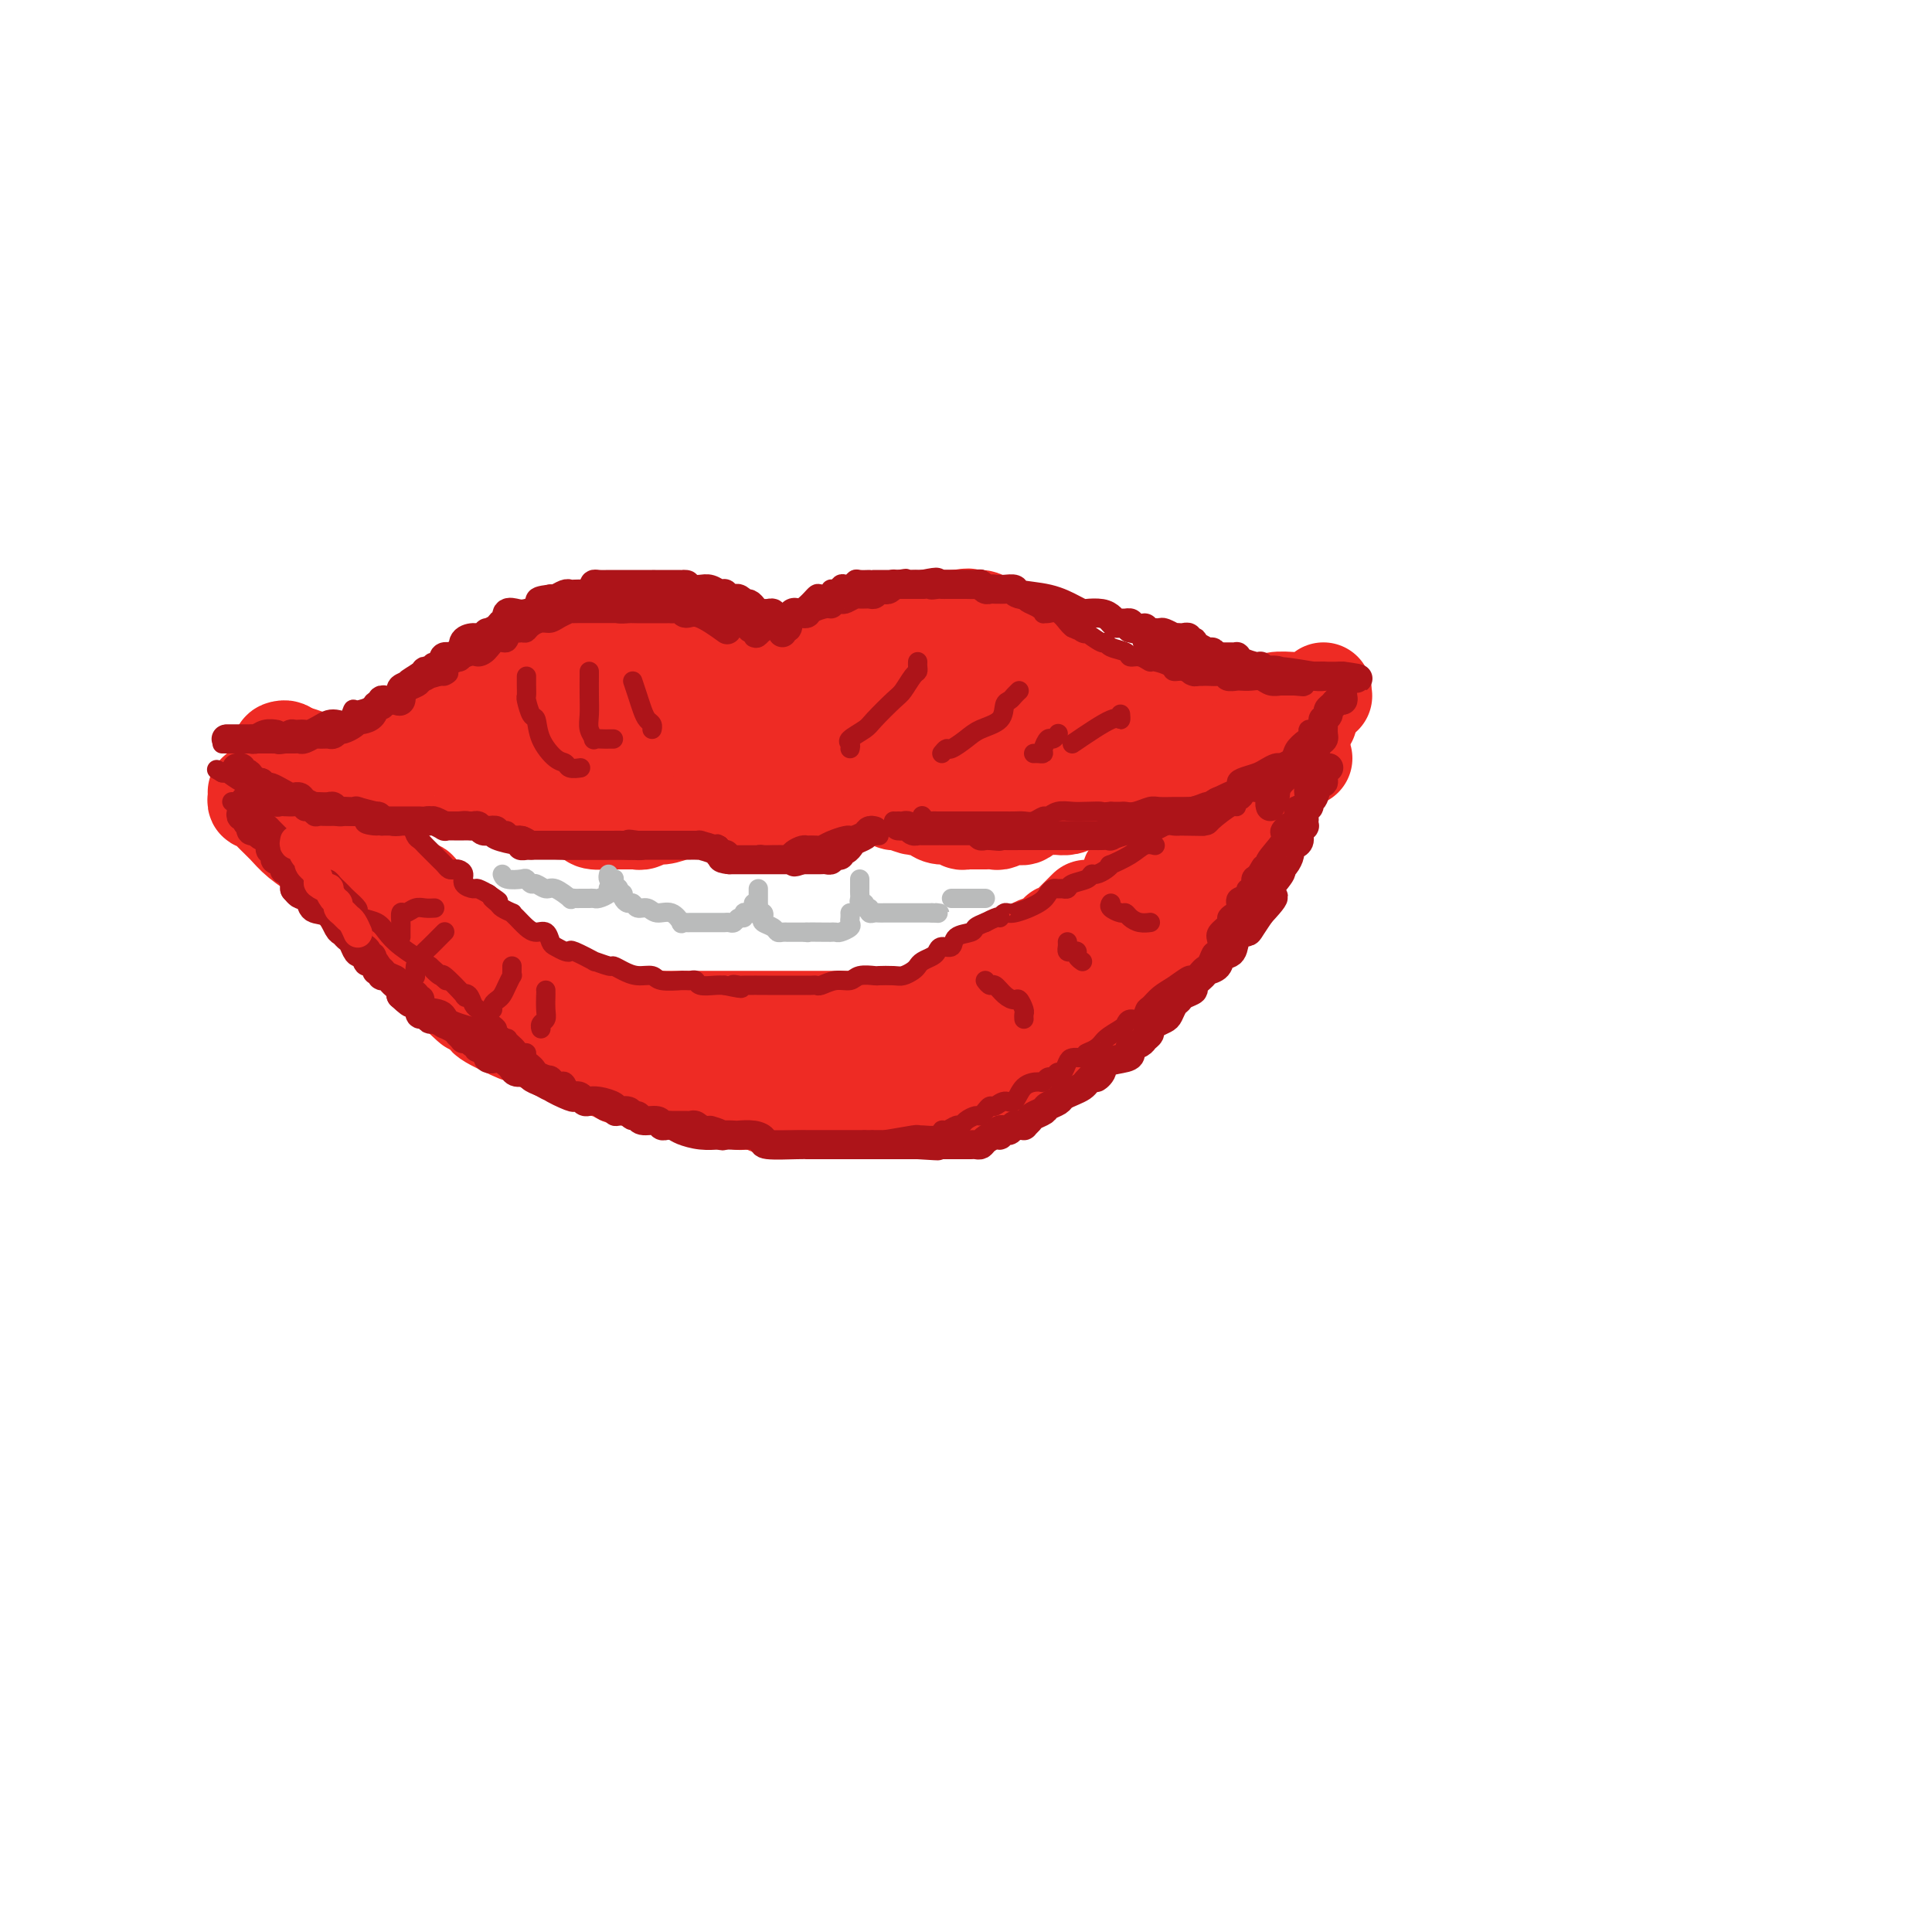 <svg viewBox='0 0 400 400' version='1.1' xmlns='http://www.w3.org/2000/svg' xmlns:xlink='http://www.w3.org/1999/xlink'><g fill='none' stroke='rgb(238,43,36)' stroke-width='20' stroke-linecap='round' stroke-linejoin='round'><path d='M174,132c0.335,-0.030 0.671,-0.060 1,0c0.329,0.060 0.653,0.208 1,0c0.347,-0.208 0.719,-0.774 1,-1c0.281,-0.226 0.470,-0.113 1,0c0.530,0.113 1.399,0.228 2,0c0.601,-0.228 0.934,-0.797 1,-1c0.066,-0.203 -0.136,-0.040 0,0c0.136,0.040 0.609,-0.042 1,0c0.391,0.042 0.699,0.207 1,0c0.301,-0.207 0.594,-0.788 1,-1c0.406,-0.212 0.925,-0.057 1,0c0.075,0.057 -0.294,0.016 0,0c0.294,-0.016 1.249,-0.008 2,0c0.751,0.008 1.297,0.016 2,0c0.703,-0.016 1.565,-0.057 2,0c0.435,0.057 0.445,0.211 1,0c0.555,-0.211 1.654,-0.789 2,-1c0.346,-0.211 -0.062,-0.057 0,0c0.062,0.057 0.594,0.015 1,0c0.406,-0.015 0.686,-0.004 1,0c0.314,0.004 0.661,0.001 1,0c0.339,-0.001 0.669,-0.001 1,0'/><path d='M198,128c3.986,-0.607 1.952,-0.125 2,0c0.048,0.125 2.177,-0.106 3,0c0.823,0.106 0.339,0.549 1,1c0.661,0.451 2.468,0.908 3,1c0.532,0.092 -0.209,-0.183 0,0c0.209,0.183 1.369,0.824 2,1c0.631,0.176 0.733,-0.111 1,0c0.267,0.111 0.697,0.622 1,1c0.303,0.378 0.477,0.622 1,1c0.523,0.378 1.393,0.889 2,1c0.607,0.111 0.950,-0.176 1,0c0.050,0.176 -0.194,0.817 0,1c0.194,0.183 0.824,-0.093 1,0c0.176,0.093 -0.103,0.554 0,1c0.103,0.446 0.587,0.876 1,1c0.413,0.124 0.756,-0.059 1,0c0.244,0.059 0.391,0.360 1,1c0.609,0.640 1.682,1.621 2,2c0.318,0.379 -0.118,0.157 0,0c0.118,-0.157 0.790,-0.249 1,0c0.210,0.249 -0.043,0.840 0,1c0.043,0.160 0.381,-0.111 1,0c0.619,0.111 1.517,0.604 2,1c0.483,0.396 0.549,0.695 1,1c0.451,0.305 1.287,0.618 2,1c0.713,0.382 1.305,0.834 2,1c0.695,0.166 1.495,0.045 2,0c0.505,-0.045 0.716,-0.013 1,0c0.284,0.013 0.642,0.006 1,0'/><path d='M234,145c5.979,2.585 2.925,0.549 2,0c-0.925,-0.549 0.277,0.389 1,1c0.723,0.611 0.966,0.896 2,1c1.034,0.104 2.857,0.028 4,0c1.143,-0.028 1.605,-0.007 2,0c0.395,0.007 0.722,0.002 1,0c0.278,-0.002 0.507,-0.000 1,0c0.493,0.000 1.249,-0.000 2,0c0.751,0.000 1.496,0.001 2,0c0.504,-0.001 0.765,-0.004 1,0c0.235,0.004 0.443,0.015 1,0c0.557,-0.015 1.461,-0.057 2,0c0.539,0.057 0.711,0.212 1,0c0.289,-0.212 0.695,-0.793 1,-1c0.305,-0.207 0.511,-0.041 1,0c0.489,0.041 1.262,-0.041 2,0c0.738,0.041 1.440,0.207 2,0c0.560,-0.207 0.977,-0.787 2,-1c1.023,-0.213 2.651,-0.061 4,0c1.349,0.061 2.418,0.030 3,0c0.582,-0.030 0.678,-0.060 1,0c0.322,0.060 0.871,0.208 1,0c0.129,-0.208 -0.162,-0.774 0,-1c0.162,-0.226 0.775,-0.112 1,0c0.225,0.112 0.061,0.222 0,0c-0.061,-0.222 -0.017,-0.778 0,-1c0.017,-0.222 0.009,-0.111 0,0'/><path d='M176,135c0.092,-0.113 0.183,-0.226 0,0c-0.183,0.226 -0.641,0.792 -1,1c-0.359,0.208 -0.621,0.059 -1,0c-0.379,-0.059 -0.876,-0.027 -1,0c-0.124,0.027 0.125,0.050 0,0c-0.125,-0.050 -0.625,-0.172 -1,0c-0.375,0.172 -0.626,0.638 -1,1c-0.374,0.362 -0.870,0.619 -1,1c-0.130,0.381 0.105,0.886 0,1c-0.105,0.114 -0.550,-0.162 -1,0c-0.450,0.162 -0.905,0.762 -1,1c-0.095,0.238 0.170,0.115 0,0c-0.170,-0.115 -0.777,-0.223 -1,0c-0.223,0.223 -0.064,0.778 0,1c0.064,0.222 0.032,0.111 0,0'/><path d='M167,141c-1.590,0.971 -1.066,0.400 -1,0c0.066,-0.400 -0.326,-0.628 -1,-1c-0.674,-0.372 -1.630,-0.888 -2,-1c-0.370,-0.112 -0.153,0.181 0,0c0.153,-0.181 0.241,-0.837 0,-1c-0.241,-0.163 -0.810,0.166 -1,0c-0.190,-0.166 -0.001,-0.828 0,-1c0.001,-0.172 -0.185,0.146 -1,0c-0.815,-0.146 -2.260,-0.756 -3,-1c-0.740,-0.244 -0.776,-0.122 -1,0c-0.224,0.122 -0.637,0.244 -1,0c-0.363,-0.244 -0.678,-0.853 -1,-1c-0.322,-0.147 -0.652,0.167 -1,0c-0.348,-0.167 -0.713,-0.814 -1,-1c-0.287,-0.186 -0.497,0.090 -1,0c-0.503,-0.090 -1.301,-0.546 -2,-1c-0.699,-0.454 -1.299,-0.906 -2,-1c-0.701,-0.094 -1.502,0.171 -2,0c-0.498,-0.171 -0.693,-0.778 -1,-1c-0.307,-0.222 -0.726,-0.060 -1,0c-0.274,0.060 -0.402,0.016 -1,0c-0.598,-0.016 -1.664,-0.004 -2,0c-0.336,0.004 0.060,0.001 0,0c-0.060,-0.001 -0.575,-0.000 -1,0c-0.425,0.000 -0.761,0.000 -1,0c-0.239,-0.000 -0.382,-0.000 -1,0c-0.618,0.000 -1.712,0.000 -2,0c-0.288,-0.000 0.230,-0.000 0,0c-0.230,0.000 -1.209,0.000 -2,0c-0.791,-0.000 -1.396,-0.000 -2,0'/><path d='M132,131c-1.903,0.000 -0.159,0.000 0,0c0.159,-0.000 -1.267,-0.000 -2,0c-0.733,0.000 -0.772,0.000 -1,0c-0.228,-0.000 -0.643,-0.001 -1,0c-0.357,0.001 -0.655,0.004 -1,0c-0.345,-0.004 -0.736,-0.015 -1,0c-0.264,0.015 -0.400,0.057 -1,0c-0.600,-0.057 -1.665,-0.212 -2,0c-0.335,0.212 0.061,0.792 0,1c-0.061,0.208 -0.579,0.046 -1,0c-0.421,-0.046 -0.747,0.025 -1,0c-0.253,-0.025 -0.435,-0.146 -1,0c-0.565,0.146 -1.514,0.560 -2,1c-0.486,0.440 -0.510,0.906 -1,1c-0.490,0.094 -1.445,-0.186 -2,0c-0.555,0.186 -0.708,0.837 -1,1c-0.292,0.163 -0.722,-0.162 -1,0c-0.278,0.162 -0.402,0.812 -1,1c-0.598,0.188 -1.670,-0.085 -2,0c-0.330,0.085 0.080,0.529 0,1c-0.080,0.471 -0.651,0.969 -1,1c-0.349,0.031 -0.478,-0.406 -1,0c-0.522,0.406 -1.438,1.654 -2,2c-0.562,0.346 -0.771,-0.209 -1,0c-0.229,0.209 -0.479,1.183 -1,2c-0.521,0.817 -1.315,1.477 -2,2c-0.685,0.523 -1.261,0.910 -2,1c-0.739,0.090 -1.640,-0.117 -2,0c-0.360,0.117 -0.180,0.559 0,1'/><path d='M98,146c-2.025,1.499 -1.088,0.247 -1,0c0.088,-0.247 -0.673,0.512 -1,1c-0.327,0.488 -0.220,0.704 -1,1c-0.780,0.296 -2.445,0.670 -3,1c-0.555,0.330 0.001,0.614 0,1c-0.001,0.386 -0.560,0.873 -1,1c-0.440,0.127 -0.762,-0.107 -1,0c-0.238,0.107 -0.392,0.555 -1,1c-0.608,0.445 -1.668,0.889 -2,1c-0.332,0.111 0.066,-0.110 0,0c-0.066,0.110 -0.595,0.550 -1,1c-0.405,0.450 -0.686,0.909 -1,1c-0.314,0.091 -0.663,-0.187 -1,0c-0.337,0.187 -0.664,0.838 -1,1c-0.336,0.162 -0.681,-0.167 -1,0c-0.319,0.167 -0.610,0.829 -1,1c-0.390,0.171 -0.877,-0.150 -1,0c-0.123,0.150 0.118,0.772 0,1c-0.118,0.228 -0.595,0.061 -1,0c-0.405,-0.061 -0.738,-0.016 -1,0c-0.262,0.016 -0.451,0.004 -1,0c-0.549,-0.004 -1.457,-0.001 -2,0c-0.543,0.001 -0.721,0.000 -1,0c-0.279,-0.000 -0.658,0.001 -1,0c-0.342,-0.001 -0.646,-0.003 -1,0c-0.354,0.003 -0.756,0.011 -1,0c-0.244,-0.011 -0.328,-0.042 -1,0c-0.672,0.042 -1.933,0.155 -3,0c-1.067,-0.155 -1.941,-0.580 -3,-1c-1.059,-0.420 -2.303,-0.834 -3,-1c-0.697,-0.166 -0.849,-0.083 -1,0'/><path d='M60,156c-3.326,-0.585 -1.641,-1.046 -1,-1c0.641,0.046 0.238,0.601 0,1c-0.238,0.399 -0.312,0.643 0,1c0.312,0.357 1.010,0.826 2,1c0.990,0.174 2.273,0.053 3,0c0.727,-0.053 0.899,-0.040 1,0c0.101,0.040 0.133,0.105 0,0c-0.133,-0.105 -0.431,-0.382 1,0c1.431,0.382 4.590,1.422 6,2c1.410,0.578 1.072,0.694 2,1c0.928,0.306 3.122,0.802 4,1c0.878,0.198 0.439,0.099 0,0'/><path d='M78,162c3.191,0.928 2.168,0.249 2,0c-0.168,-0.249 0.517,-0.067 1,0c0.483,0.067 0.763,0.018 1,0c0.237,-0.018 0.431,-0.005 1,0c0.569,0.005 1.515,0.001 2,0c0.485,-0.001 0.511,-0.000 1,0c0.489,0.000 1.441,0.000 2,0c0.559,-0.000 0.723,-0.000 1,0c0.277,0.000 0.666,0.000 1,0c0.334,-0.000 0.613,-0.001 1,0c0.387,0.001 0.881,0.004 1,0c0.119,-0.004 -0.137,-0.016 1,0c1.137,0.016 3.667,0.061 5,0c1.333,-0.061 1.469,-0.227 2,0c0.531,0.227 1.458,0.848 2,1c0.542,0.152 0.698,-0.167 1,0c0.302,0.167 0.751,0.818 1,1c0.249,0.182 0.298,-0.105 1,0c0.702,0.105 2.058,0.601 3,1c0.942,0.399 1.471,0.699 2,1'/><path d='M110,166c4.844,0.845 0.954,0.959 0,1c-0.954,0.041 1.027,0.010 2,0c0.973,-0.010 0.939,0.001 1,0c0.061,-0.001 0.218,-0.015 1,0c0.782,0.015 2.189,0.059 3,0c0.811,-0.059 1.027,-0.222 1,0c-0.027,0.222 -0.298,0.830 0,1c0.298,0.170 1.165,-0.098 2,0c0.835,0.098 1.638,0.562 2,1c0.362,0.438 0.282,0.849 1,1c0.718,0.151 2.234,0.040 3,0c0.766,-0.040 0.782,-0.011 1,0c0.218,0.011 0.637,0.003 1,0c0.363,-0.003 0.671,-0.001 1,0c0.329,0.001 0.679,0.001 1,0c0.321,-0.001 0.614,-0.004 1,0c0.386,0.004 0.865,0.016 1,0c0.135,-0.016 -0.072,-0.060 0,0c0.072,0.060 0.425,0.222 1,0c0.575,-0.222 1.372,-0.830 2,-1c0.628,-0.170 1.085,0.098 2,0c0.915,-0.098 2.287,-0.562 3,-1c0.713,-0.438 0.766,-0.849 1,-1c0.234,-0.151 0.650,-0.040 1,0c0.350,0.040 0.633,0.011 1,0c0.367,-0.011 0.819,-0.003 1,0c0.181,0.003 0.090,0.002 0,0'/><path d='M144,167c3.488,-0.399 1.708,0.103 1,0c-0.708,-0.103 -0.346,-0.812 0,-1c0.346,-0.188 0.674,0.146 1,0c0.326,-0.146 0.649,-0.772 1,-1c0.351,-0.228 0.729,-0.057 1,0c0.271,0.057 0.436,0.000 1,0c0.564,-0.000 1.527,0.057 2,0c0.473,-0.057 0.455,-0.227 1,0c0.545,0.227 1.651,0.852 2,1c0.349,0.148 -0.061,-0.181 0,0c0.061,0.181 0.591,0.872 1,1c0.409,0.128 0.697,-0.306 1,0c0.303,0.306 0.620,1.352 1,2c0.380,0.648 0.823,0.900 1,1c0.177,0.100 0.089,0.050 0,0'/><path d='M158,170c1.136,0.772 0.475,0.203 1,0c0.525,-0.203 2.235,-0.041 3,0c0.765,0.041 0.583,-0.041 1,0c0.417,0.041 1.431,0.203 2,0c0.569,-0.203 0.692,-0.771 1,-1c0.308,-0.229 0.800,-0.118 1,0c0.200,0.118 0.109,0.242 0,0c-0.109,-0.242 -0.237,-0.849 0,-1c0.237,-0.151 0.838,0.153 1,0c0.162,-0.153 -0.115,-0.763 0,-1c0.115,-0.237 0.623,-0.102 1,0c0.377,0.102 0.623,0.172 1,0c0.377,-0.172 0.885,-0.586 1,-1c0.115,-0.414 -0.162,-0.829 0,-1c0.162,-0.171 0.765,-0.098 1,0c0.235,0.098 0.104,0.223 0,0c-0.104,-0.223 -0.181,-0.792 0,-1c0.181,-0.208 0.621,-0.056 1,0c0.379,0.056 0.697,0.015 1,0c0.303,-0.015 0.592,-0.004 1,0c0.408,0.004 0.935,0.001 1,0c0.065,-0.001 -0.334,-0.000 0,0c0.334,0.000 1.399,-0.001 2,0c0.601,0.001 0.738,0.003 1,0c0.262,-0.003 0.647,-0.011 1,0c0.353,0.011 0.672,0.041 1,0c0.328,-0.041 0.665,-0.155 1,0c0.335,0.155 0.667,0.577 1,1'/><path d='M183,165c1.408,0.090 0.927,-0.186 1,0c0.073,0.186 0.698,0.835 1,1c0.302,0.165 0.279,-0.153 1,0c0.721,0.153 2.185,0.776 3,1c0.815,0.224 0.979,0.050 1,0c0.021,-0.050 -0.103,0.024 0,0c0.103,-0.024 0.433,-0.146 1,0c0.567,0.146 1.371,0.561 2,1c0.629,0.439 1.085,0.902 2,1c0.915,0.098 2.291,-0.170 3,0c0.709,0.170 0.752,0.778 1,1c0.248,0.222 0.701,0.059 1,0c0.299,-0.059 0.446,-0.015 1,0c0.554,0.015 1.517,-0.000 2,0c0.483,0.000 0.485,0.016 1,0c0.515,-0.016 1.541,-0.064 2,0c0.459,0.064 0.350,0.242 1,0c0.650,-0.242 2.058,-0.902 3,-1c0.942,-0.098 1.418,0.366 2,0c0.582,-0.366 1.268,-1.562 2,-2c0.732,-0.438 1.508,-0.117 2,0c0.492,0.117 0.698,0.028 1,0c0.302,-0.028 0.700,0.003 1,0c0.300,-0.003 0.504,-0.039 1,0c0.496,0.039 1.285,0.154 2,0c0.715,-0.154 1.358,-0.577 2,-1'/><path d='M223,166c3.556,-0.858 1.446,-1.004 1,-1c-0.446,0.004 0.772,0.159 2,0c1.228,-0.159 2.465,-0.630 3,-1c0.535,-0.370 0.367,-0.638 1,-1c0.633,-0.362 2.066,-0.819 3,-1c0.934,-0.181 1.367,-0.086 2,0c0.633,0.086 1.464,0.164 2,0c0.536,-0.164 0.776,-0.570 1,-1c0.224,-0.430 0.431,-0.886 1,-1c0.569,-0.114 1.501,0.113 2,0c0.499,-0.113 0.567,-0.565 1,-1c0.433,-0.435 1.232,-0.853 2,-1c0.768,-0.147 1.505,-0.025 2,0c0.495,0.025 0.747,-0.049 1,0c0.253,0.049 0.506,0.219 1,0c0.494,-0.219 1.230,-0.829 2,-1c0.770,-0.171 1.574,0.095 2,0c0.426,-0.095 0.472,-0.551 1,-1c0.528,-0.449 1.537,-0.891 2,-1c0.463,-0.109 0.379,0.114 1,0c0.621,-0.114 1.945,-0.567 3,-1c1.055,-0.433 1.841,-0.847 2,-1c0.159,-0.153 -0.308,-0.045 0,0c0.308,0.045 1.393,0.027 2,0c0.607,-0.027 0.737,-0.062 1,0c0.263,0.062 0.658,0.223 1,0c0.342,-0.223 0.631,-0.829 1,-1c0.369,-0.171 0.820,0.094 1,0c0.180,-0.094 0.090,-0.547 0,-1'/><path d='M267,151c6.985,-2.563 2.446,-1.471 1,-1c-1.446,0.471 0.200,0.322 1,0c0.800,-0.322 0.754,-0.818 1,-1c0.246,-0.182 0.785,-0.052 1,0c0.215,0.052 0.108,0.026 0,0'/><path d='M243,153c-0.314,-0.007 -0.627,-0.014 -1,0c-0.373,0.014 -0.805,0.049 -1,0c-0.195,-0.049 -0.154,-0.181 -1,0c-0.846,0.181 -2.579,0.675 -4,1c-1.421,0.325 -2.528,0.479 -4,1c-1.472,0.521 -3.308,1.408 -5,2c-1.692,0.592 -3.241,0.891 -5,1c-1.759,0.109 -3.729,0.030 -5,0c-1.271,-0.030 -1.843,-0.012 -3,0c-1.157,0.012 -2.901,0.017 -4,0c-1.099,-0.017 -1.555,-0.058 -2,0c-0.445,0.058 -0.878,0.214 -1,0c-0.122,-0.214 0.068,-0.800 0,-1c-0.068,-0.200 -0.396,-0.015 -1,0c-0.604,0.015 -1.486,-0.142 -2,-1c-0.514,-0.858 -0.660,-2.419 -1,-3c-0.340,-0.581 -0.875,-0.184 -1,0c-0.125,0.184 0.159,0.155 0,0c-0.159,-0.155 -0.760,-0.437 -1,-1c-0.240,-0.563 -0.120,-1.408 0,-2c0.120,-0.592 0.239,-0.933 0,-1c-0.239,-0.067 -0.835,0.140 -1,0c-0.165,-0.140 0.100,-0.625 0,-1c-0.100,-0.375 -0.565,-0.639 -1,-1c-0.435,-0.361 -0.838,-0.817 -1,-1c-0.162,-0.183 -0.081,-0.091 0,0'/><path d='M198,146c-1.479,-1.796 -0.677,-0.285 -1,0c-0.323,0.285 -1.770,-0.657 -4,-1c-2.230,-0.343 -5.242,-0.088 -7,0c-1.758,0.088 -2.263,0.010 -3,0c-0.737,-0.010 -1.708,0.048 -2,0c-0.292,-0.048 0.095,-0.203 0,0c-0.095,0.203 -0.672,0.762 -1,1c-0.328,0.238 -0.406,0.155 -1,0c-0.594,-0.155 -1.703,-0.381 -3,0c-1.297,0.381 -2.780,1.370 -4,2c-1.220,0.630 -2.175,0.901 -3,1c-0.825,0.099 -1.521,0.027 -2,0c-0.479,-0.027 -0.743,-0.007 -1,0c-0.257,0.007 -0.509,0.001 -1,0c-0.491,-0.001 -1.222,0.002 -2,0c-0.778,-0.002 -1.604,-0.011 -2,0c-0.396,0.011 -0.360,0.041 -1,0c-0.640,-0.041 -1.954,-0.155 -3,0c-1.046,0.155 -1.823,0.577 -3,1c-1.177,0.423 -2.752,0.845 -4,1c-1.248,0.155 -2.168,0.041 -3,0c-0.832,-0.041 -1.577,-0.011 -2,0c-0.423,0.011 -0.526,0.003 -1,0c-0.474,-0.003 -1.320,-0.001 -2,0c-0.680,0.001 -1.194,0.000 -2,0c-0.806,-0.000 -1.903,-0.000 -3,0'/><path d='M137,151c-10.036,0.837 -4.625,0.431 -3,0c1.625,-0.431 -0.535,-0.886 -2,-1c-1.465,-0.114 -2.235,0.113 -4,0c-1.765,-0.113 -4.526,-0.566 -6,-1c-1.474,-0.434 -1.659,-0.848 -2,-1c-0.341,-0.152 -0.836,-0.041 -2,0c-1.164,0.041 -2.998,0.011 -4,0c-1.002,-0.011 -1.171,-0.004 -2,0c-0.829,0.004 -2.316,0.005 -3,0c-0.684,-0.005 -0.564,-0.015 -1,0c-0.436,0.015 -1.426,0.056 -2,0c-0.574,-0.056 -0.730,-0.208 -1,0c-0.270,0.208 -0.653,0.778 -1,1c-0.347,0.222 -0.658,0.097 -1,0c-0.342,-0.097 -0.713,-0.166 -1,0c-0.287,0.166 -0.488,0.566 0,1c0.488,0.434 1.666,0.900 3,1c1.334,0.100 2.823,-0.168 5,0c2.177,0.168 5.042,0.772 7,1c1.958,0.228 3.009,0.082 4,0c0.991,-0.082 1.921,-0.099 3,0c1.079,0.099 2.308,0.314 4,0c1.692,-0.314 3.846,-1.157 6,-2'/><path d='M134,150c4.281,-0.536 6.484,-0.875 9,-1c2.516,-0.125 5.347,-0.036 7,0c1.653,0.036 2.129,0.020 4,0c1.871,-0.020 5.136,-0.044 7,0c1.864,0.044 2.325,0.157 3,0c0.675,-0.157 1.564,-0.582 3,-1c1.436,-0.418 3.420,-0.829 5,-1c1.580,-0.171 2.755,-0.102 4,0c1.245,0.102 2.561,0.237 4,0c1.439,-0.237 3.002,-0.844 4,-1c0.998,-0.156 1.431,0.140 3,0c1.569,-0.140 4.274,-0.717 6,-1c1.726,-0.283 2.473,-0.272 4,0c1.527,0.272 3.835,0.804 5,1c1.165,0.196 1.187,0.057 1,0c-0.187,-0.057 -0.582,-0.030 0,0c0.582,0.030 2.141,0.065 3,0c0.859,-0.065 1.018,-0.229 2,0c0.982,0.229 2.788,0.850 4,1c1.212,0.150 1.830,-0.170 2,0c0.170,0.170 -0.109,0.829 0,1c0.109,0.171 0.606,-0.146 2,0c1.394,0.146 3.684,0.756 5,1c1.316,0.244 1.658,0.122 2,0'/><path d='M223,149c5.040,0.664 2.640,0.325 0,1c-2.640,0.675 -5.521,2.363 -7,3c-1.479,0.637 -1.557,0.223 -2,0c-0.443,-0.223 -1.251,-0.256 -3,0c-1.749,0.256 -4.438,0.799 -6,1c-1.562,0.201 -1.997,0.058 -3,0c-1.003,-0.058 -2.576,-0.032 -4,0c-1.424,0.032 -2.701,0.069 -4,0c-1.299,-0.069 -2.621,-0.243 -4,0c-1.379,0.243 -2.814,0.902 -4,1c-1.186,0.098 -2.122,-0.365 -3,0c-0.878,0.365 -1.698,1.560 -2,2c-0.302,0.440 -0.086,0.126 0,0c0.086,-0.126 0.043,-0.063 0,0'/><path d='M56,163c-0.057,0.447 -0.113,0.895 0,1c0.113,0.105 0.397,-0.131 1,0c0.603,0.131 1.527,0.630 2,1c0.473,0.370 0.497,0.610 1,1c0.503,0.390 1.487,0.931 2,1c0.513,0.069 0.556,-0.333 1,0c0.444,0.333 1.291,1.402 2,2c0.709,0.598 1.281,0.724 2,1c0.719,0.276 1.586,0.702 2,1c0.414,0.298 0.376,0.469 1,1c0.624,0.531 1.909,1.422 3,2c1.091,0.578 1.987,0.845 3,2c1.013,1.155 2.141,3.200 3,4c0.859,0.800 1.449,0.354 2,1c0.551,0.646 1.065,2.383 2,3c0.935,0.617 2.292,0.112 3,0c0.708,-0.112 0.767,0.168 1,1c0.233,0.832 0.639,2.216 1,3c0.361,0.784 0.678,0.970 1,1c0.322,0.030 0.649,-0.095 1,0c0.351,0.095 0.727,0.409 1,1c0.273,0.591 0.444,1.458 1,2c0.556,0.542 1.497,0.760 2,1c0.503,0.240 0.568,0.502 1,1c0.432,0.498 1.232,1.233 2,2c0.768,0.767 1.504,1.567 2,2c0.496,0.433 0.751,0.497 1,1c0.249,0.503 0.490,1.443 1,2c0.510,0.557 1.289,0.731 2,1c0.711,0.269 1.356,0.635 2,1'/><path d='M105,203c3.058,3.173 1.201,1.606 1,1c-0.201,-0.606 1.252,-0.251 2,0c0.748,0.251 0.790,0.397 2,1c1.210,0.603 3.589,1.662 5,2c1.411,0.338 1.855,-0.046 2,0c0.145,0.046 -0.010,0.520 1,1c1.010,0.480 3.185,0.966 4,1c0.815,0.034 0.271,-0.383 1,0c0.729,0.383 2.732,1.567 4,2c1.268,0.433 1.800,0.116 3,0c1.200,-0.116 3.067,-0.031 4,0c0.933,0.031 0.931,0.008 2,0c1.069,-0.008 3.209,-0.002 4,0c0.791,0.002 0.231,0.001 1,0c0.769,-0.001 2.865,-0.000 4,0c1.135,0.000 1.308,0.000 2,0c0.692,-0.000 1.904,-0.000 3,0c1.096,0.000 2.077,0.000 3,0c0.923,-0.000 1.788,-0.000 3,0c1.212,0.000 2.770,0.000 4,0c1.230,-0.000 2.131,-0.000 3,0c0.869,0.000 1.706,0.000 3,0c1.294,-0.000 3.046,-0.000 4,0c0.954,0.000 1.111,0.000 2,0c0.889,-0.000 2.511,-0.000 4,0c1.489,0.000 2.847,0.000 4,0c1.153,-0.000 2.103,-0.000 3,0c0.897,0.000 1.742,0.000 3,0c1.258,-0.000 2.931,-0.000 4,0c1.069,0.000 1.535,0.000 2,0'/><path d='M192,211c10.561,0.008 4.462,0.028 3,0c-1.462,-0.028 1.712,-0.105 3,0c1.288,0.105 0.691,0.393 2,0c1.309,-0.393 4.523,-1.466 6,-2c1.477,-0.534 1.215,-0.528 2,-1c0.785,-0.472 2.615,-1.421 4,-2c1.385,-0.579 2.324,-0.788 3,-1c0.676,-0.212 1.088,-0.428 2,-1c0.912,-0.572 2.324,-1.500 3,-2c0.676,-0.500 0.618,-0.572 1,-1c0.382,-0.428 1.206,-1.213 2,-2c0.794,-0.787 1.559,-1.575 2,-2c0.441,-0.425 0.560,-0.488 1,-1c0.440,-0.512 1.202,-1.474 2,-2c0.798,-0.526 1.633,-0.618 2,-1c0.367,-0.382 0.267,-1.056 1,-2c0.733,-0.944 2.298,-2.160 3,-3c0.702,-0.840 0.541,-1.305 1,-2c0.459,-0.695 1.537,-1.618 2,-2c0.463,-0.382 0.309,-0.221 1,-1c0.691,-0.779 2.227,-2.499 3,-3c0.773,-0.501 0.785,0.217 1,0c0.215,-0.217 0.635,-1.368 1,-2c0.365,-0.632 0.674,-0.746 1,-1c0.326,-0.254 0.668,-0.650 1,-1c0.332,-0.350 0.652,-0.655 1,-1c0.348,-0.345 0.722,-0.732 1,-1c0.278,-0.268 0.459,-0.418 1,-1c0.541,-0.582 1.440,-1.595 2,-2c0.560,-0.405 0.780,-0.203 1,0'/><path d='M251,171c4.994,-4.999 1.979,-1.996 1,-1c-0.979,0.996 0.078,-0.016 1,-1c0.922,-0.984 1.710,-1.942 2,-2c0.290,-0.058 0.082,0.783 1,0c0.918,-0.783 2.964,-3.190 4,-4c1.036,-0.810 1.064,-0.023 1,0c-0.064,0.023 -0.220,-0.718 0,-1c0.220,-0.282 0.817,-0.104 1,0c0.183,0.104 -0.048,0.133 0,0c0.048,-0.133 0.376,-0.427 1,-1c0.624,-0.573 1.543,-1.425 2,-2c0.457,-0.575 0.452,-0.872 1,-1c0.548,-0.128 1.649,-0.087 2,0c0.351,0.087 -0.050,0.219 0,0c0.050,-0.219 0.549,-0.791 1,-1c0.451,-0.209 0.852,-0.056 1,0c0.148,0.056 0.042,0.016 0,0c-0.042,-0.016 -0.021,-0.008 0,0'/><path d='M53,164c0.019,0.298 0.039,0.597 0,1c-0.039,0.403 -0.136,0.912 0,1c0.136,0.088 0.505,-0.244 1,0c0.495,0.244 1.115,1.063 2,2c0.885,0.937 2.033,1.990 3,3c0.967,1.010 1.751,1.976 3,3c1.249,1.024 2.963,2.105 4,3c1.037,0.895 1.396,1.602 2,2c0.604,0.398 1.452,0.487 2,1c0.548,0.513 0.795,1.451 1,2c0.205,0.549 0.370,0.710 1,1c0.630,0.290 1.727,0.708 2,1c0.273,0.292 -0.279,0.458 0,1c0.279,0.542 1.388,1.458 2,2c0.612,0.542 0.728,0.708 1,1c0.272,0.292 0.702,0.708 1,1c0.298,0.292 0.465,0.458 1,1c0.535,0.542 1.439,1.459 2,2c0.561,0.541 0.781,0.705 1,1c0.219,0.295 0.439,0.722 1,1c0.561,0.278 1.463,0.407 2,1c0.537,0.593 0.707,1.651 1,2c0.293,0.349 0.708,-0.010 1,0c0.292,0.010 0.462,0.389 1,1c0.538,0.611 1.443,1.452 2,2c0.557,0.548 0.765,0.801 1,1c0.235,0.199 0.496,0.342 1,1c0.504,0.658 1.252,1.829 2,3'/><path d='M94,205c6.544,6.407 2.404,1.923 2,1c-0.404,-0.923 2.928,1.713 4,3c1.072,1.287 -0.117,1.223 1,2c1.117,0.777 4.540,2.393 6,3c1.460,0.607 0.956,0.204 1,0c0.044,-0.204 0.634,-0.210 1,0c0.366,0.210 0.508,0.635 1,1c0.492,0.365 1.334,0.672 2,1c0.666,0.328 1.156,0.679 2,1c0.844,0.321 2.041,0.611 3,1c0.959,0.389 1.678,0.878 2,1c0.322,0.122 0.245,-0.121 1,0c0.755,0.121 2.340,0.606 3,1c0.660,0.394 0.395,0.698 1,1c0.605,0.302 2.080,0.603 3,1c0.920,0.397 1.284,0.890 2,1c0.716,0.110 1.782,-0.164 3,0c1.218,0.164 2.586,0.766 3,1c0.414,0.234 -0.128,0.100 1,0c1.128,-0.100 3.924,-0.167 5,0c1.076,0.167 0.431,0.567 1,1c0.569,0.433 2.352,0.900 3,1c0.648,0.100 0.163,-0.165 1,0c0.837,0.165 2.998,0.762 4,1c1.002,0.238 0.845,0.116 1,0c0.155,-0.116 0.622,-0.227 1,0c0.378,0.227 0.668,0.793 1,1c0.332,0.207 0.705,0.056 1,0c0.295,-0.056 0.513,-0.016 1,0c0.487,0.016 1.244,0.008 2,0'/><path d='M157,228c4.997,1.155 2.491,1.041 2,1c-0.491,-0.041 1.033,-0.011 2,0c0.967,0.011 1.376,0.003 2,0c0.624,-0.003 1.463,-0.001 2,0c0.537,0.001 0.770,0.001 2,0c1.230,-0.001 3.455,-0.004 5,0c1.545,0.004 2.410,0.015 3,0c0.590,-0.015 0.906,-0.056 2,0c1.094,0.056 2.967,0.208 4,0c1.033,-0.208 1.227,-0.777 2,-1c0.773,-0.223 2.126,-0.101 3,0c0.874,0.101 1.270,0.182 2,0c0.730,-0.182 1.793,-0.625 2,-1c0.207,-0.375 -0.442,-0.682 0,-1c0.442,-0.318 1.976,-0.648 3,-1c1.024,-0.352 1.539,-0.725 2,-1c0.461,-0.275 0.868,-0.451 2,-1c1.132,-0.549 2.988,-1.470 4,-2c1.012,-0.530 1.178,-0.668 2,-1c0.822,-0.332 2.299,-0.859 3,-1c0.701,-0.141 0.624,0.103 1,0c0.376,-0.103 1.204,-0.553 2,-1c0.796,-0.447 1.561,-0.889 2,-1c0.439,-0.111 0.551,0.111 1,0c0.449,-0.111 1.236,-0.554 2,-1c0.764,-0.446 1.506,-0.896 2,-1c0.494,-0.104 0.741,0.137 1,0c0.259,-0.137 0.531,-0.652 1,-1c0.469,-0.348 1.134,-0.528 2,-1c0.866,-0.472 1.933,-1.236 3,-2'/><path d='M223,211c5.457,-2.601 2.600,-1.103 2,-1c-0.600,0.103 1.057,-1.190 2,-2c0.943,-0.810 1.174,-1.138 2,-2c0.826,-0.862 2.249,-2.258 3,-3c0.751,-0.742 0.829,-0.832 1,-1c0.171,-0.168 0.435,-0.416 1,-1c0.565,-0.584 1.433,-1.504 2,-2c0.567,-0.496 0.834,-0.567 2,-2c1.166,-1.433 3.229,-4.229 5,-6c1.771,-1.771 3.248,-2.517 4,-3c0.752,-0.483 0.780,-0.702 1,-1c0.220,-0.298 0.633,-0.675 1,-1c0.367,-0.325 0.689,-0.598 1,-1c0.311,-0.402 0.612,-0.933 1,-1c0.388,-0.067 0.864,0.329 1,0c0.136,-0.329 -0.067,-1.382 0,-2c0.067,-0.618 0.403,-0.799 1,-1c0.597,-0.201 1.455,-0.420 2,-1c0.545,-0.580 0.777,-1.521 1,-2c0.223,-0.479 0.438,-0.496 1,-1c0.562,-0.504 1.471,-1.494 2,-2c0.529,-0.506 0.678,-0.527 1,-1c0.322,-0.473 0.817,-1.396 1,-2c0.183,-0.604 0.052,-0.887 0,-1c-0.052,-0.113 -0.026,-0.057 0,0'/><path d='M235,180c-0.416,0.333 -0.832,0.667 -1,1c-0.168,0.333 -0.087,0.667 0,1c0.087,0.333 0.182,0.667 0,1c-0.182,0.333 -0.640,0.667 -1,1c-0.360,0.333 -0.622,0.667 -1,1c-0.378,0.333 -0.871,0.667 -1,1c-0.129,0.333 0.106,0.666 0,1c-0.106,0.334 -0.553,0.670 -1,1c-0.447,0.330 -0.895,0.655 -1,1c-0.105,0.345 0.134,0.711 0,1c-0.134,0.289 -0.640,0.500 -1,1c-0.360,0.500 -0.573,1.289 -1,2c-0.427,0.711 -1.066,1.343 -2,2c-0.934,0.657 -2.162,1.339 -3,2c-0.838,0.661 -1.286,1.300 -2,2c-0.714,0.700 -1.694,1.459 -2,2c-0.306,0.541 0.063,0.862 0,1c-0.063,0.138 -0.560,0.094 -1,0c-0.440,-0.094 -0.825,-0.236 -1,0c-0.175,0.236 -0.139,0.851 0,1c0.139,0.149 0.382,-0.167 0,0c-0.382,0.167 -1.389,0.818 -2,1c-0.611,0.182 -0.825,-0.106 -1,0c-0.175,0.106 -0.312,0.607 -1,1c-0.688,0.393 -1.928,0.679 -3,1c-1.072,0.321 -1.976,0.678 -3,1c-1.024,0.322 -2.170,0.608 -3,1c-0.830,0.392 -1.346,0.888 -2,1c-0.654,0.112 -1.445,-0.162 -2,0c-0.555,0.162 -0.873,0.761 -1,1c-0.127,0.239 -0.064,0.120 0,0'/><path d='M198,210c-2.952,1.310 -1.333,1.083 -1,1c0.333,-0.083 -0.619,-0.024 -1,0c-0.381,0.024 -0.190,0.012 0,0'/><path d='M181,228c0.205,0.030 0.410,0.061 1,0c0.590,-0.061 1.566,-0.213 2,0c0.434,0.213 0.325,0.790 1,1c0.675,0.210 2.135,0.052 3,0c0.865,-0.052 1.134,0.000 2,0c0.866,-0.000 2.328,-0.053 3,0c0.672,0.053 0.556,0.211 1,0c0.444,-0.211 1.450,-0.791 2,-1c0.550,-0.209 0.645,-0.048 1,0c0.355,0.048 0.969,-0.016 1,0c0.031,0.016 -0.522,0.111 0,0c0.522,-0.111 2.119,-0.429 3,-1c0.881,-0.571 1.047,-1.396 2,-2c0.953,-0.604 2.693,-0.988 4,-1c1.307,-0.012 2.182,0.347 3,0c0.818,-0.347 1.580,-1.401 2,-2c0.420,-0.599 0.497,-0.745 1,-1c0.503,-0.255 1.432,-0.620 2,-1c0.568,-0.380 0.775,-0.773 1,-1c0.225,-0.227 0.469,-0.286 1,-1c0.531,-0.714 1.349,-2.084 2,-3c0.651,-0.916 1.135,-1.380 2,-2c0.865,-0.620 2.112,-1.398 3,-2c0.888,-0.602 1.418,-1.030 2,-2c0.582,-0.970 1.217,-2.484 2,-3c0.783,-0.516 1.715,-0.035 2,0c0.285,0.035 -0.077,-0.375 0,-1c0.077,-0.625 0.593,-1.464 1,-2c0.407,-0.536 0.703,-0.768 1,-1'/><path d='M232,202c3.746,-3.718 2.110,-2.015 2,-2c-0.110,0.015 1.305,-1.660 2,-3c0.695,-1.340 0.670,-2.345 2,-4c1.330,-1.655 4.016,-3.959 5,-5c0.984,-1.041 0.265,-0.819 0,-1c-0.265,-0.181 -0.076,-0.766 0,-1c0.076,-0.234 0.038,-0.117 0,0'/><path d='M225,188c-1.187,1.185 -2.375,2.369 -3,3c-0.625,0.631 -0.688,0.708 -1,1c-0.312,0.292 -0.873,0.800 -1,1c-0.127,0.200 0.181,0.094 0,0c-0.181,-0.094 -0.849,-0.176 -1,0c-0.151,0.176 0.217,0.609 0,1c-0.217,0.391 -1.018,0.739 -2,1c-0.982,0.261 -2.144,0.436 -3,1c-0.856,0.564 -1.404,1.516 -2,2c-0.596,0.484 -1.238,0.500 -2,1c-0.762,0.500 -1.644,1.482 -2,2c-0.356,0.518 -0.187,0.570 -1,1c-0.813,0.430 -2.610,1.239 -4,2c-1.390,0.761 -2.374,1.474 -3,2c-0.626,0.526 -0.893,0.865 -1,1c-0.107,0.135 -0.053,0.068 0,0'/></g>
<g fill='none' stroke='rgb(186,187,187)' stroke-width='4' stroke-linecap='round' stroke-linejoin='round'><path d='M157,184c-0.001,0.334 -0.001,0.668 0,1c0.001,0.332 0.004,0.663 0,1c-0.004,0.337 -0.015,0.682 0,1c0.015,0.318 0.055,0.610 0,1c-0.055,0.390 -0.204,0.878 0,1c0.204,0.122 0.762,-0.121 1,0c0.238,0.121 0.158,0.607 0,1c-0.158,0.393 -0.392,0.694 0,1c0.392,0.306 1.411,0.618 2,1c0.589,0.382 0.749,0.834 1,1c0.251,0.166 0.592,0.044 1,0c0.408,-0.044 0.883,-0.012 1,0c0.117,0.012 -0.123,0.003 0,0c0.123,-0.003 0.610,-0.001 1,0c0.390,0.001 0.682,0.000 1,0c0.318,-0.000 0.662,-0.000 1,0c0.338,0.000 0.669,0.000 1,0'/><path d='M167,193c0.857,0.155 -0.499,0.041 0,0c0.499,-0.041 2.853,-0.010 4,0c1.147,0.010 1.085,-0.000 1,0c-0.085,0.000 -0.195,0.011 0,0c0.195,-0.011 0.693,-0.044 1,0c0.307,0.044 0.422,0.166 1,0c0.578,-0.166 1.619,-0.619 2,-1c0.381,-0.381 0.102,-0.690 0,-1c-0.102,-0.310 -0.027,-0.622 0,-1c0.027,-0.378 0.008,-0.822 0,-1c-0.008,-0.178 -0.004,-0.089 0,0'/><path d='M178,182c-0.001,0.334 -0.001,0.668 0,1c0.001,0.332 0.004,0.662 0,1c-0.004,0.338 -0.016,0.683 0,1c0.016,0.317 0.061,0.606 0,1c-0.061,0.394 -0.227,0.894 0,1c0.227,0.106 0.849,-0.182 1,0c0.151,0.182 -0.167,0.833 0,1c0.167,0.167 0.818,-0.151 1,0c0.182,0.151 -0.106,0.773 0,1c0.106,0.227 0.606,0.061 1,0c0.394,-0.061 0.683,-0.016 1,0c0.317,0.016 0.662,0.004 1,0c0.338,-0.004 0.668,-0.001 1,0c0.332,0.001 0.666,0.000 1,0c0.334,-0.000 0.668,-0.000 1,0c0.332,0.000 0.662,0.000 1,0c0.338,-0.000 0.686,-0.000 1,0c0.314,0.000 0.595,0.000 1,0c0.405,-0.000 0.933,-0.000 1,0c0.067,0.000 -0.328,0.000 0,0c0.328,-0.000 1.379,-0.000 2,0c0.621,0.000 0.810,0.000 1,0'/><path d='M193,189c2.393,0.155 1.375,0.042 1,0c-0.375,-0.042 -0.107,-0.012 0,0c0.107,0.012 0.054,0.006 0,0'/><path d='M197,186c0.441,0.000 0.882,0.000 1,0c0.118,0.000 -0.089,0.000 0,0c0.089,0.000 0.472,0.000 1,0c0.528,0.000 1.199,0.000 2,0c0.801,0.000 1.730,0.000 2,0c0.270,0.000 -0.120,0.000 0,0c0.120,0.000 0.748,0.000 1,0c0.252,0.000 0.126,0.000 0,0'/><path d='M156,187c-0.022,0.312 -0.044,0.623 0,1c0.044,0.377 0.152,0.818 0,1c-0.152,0.182 -0.566,0.105 -1,0c-0.434,-0.105 -0.890,-0.238 -1,0c-0.110,0.238 0.125,0.848 0,1c-0.125,0.152 -0.611,-0.156 -1,0c-0.389,0.156 -0.682,0.774 -1,1c-0.318,0.226 -0.663,0.061 -1,0c-0.337,-0.061 -0.668,-0.016 -1,0c-0.332,0.016 -0.666,0.004 -1,0c-0.334,-0.004 -0.667,-0.001 -1,0c-0.333,0.001 -0.667,0.000 -1,0c-0.333,-0.000 -0.666,0.000 -1,0c-0.334,-0.000 -0.668,-0.001 -1,0c-0.332,0.001 -0.662,0.002 -1,0c-0.338,-0.002 -0.684,-0.008 -1,0c-0.316,0.008 -0.602,0.032 -1,0c-0.398,-0.032 -0.907,-0.118 -1,0c-0.093,0.118 0.231,0.439 0,0c-0.231,-0.439 -1.018,-1.638 -2,-2c-0.982,-0.362 -2.161,0.114 -3,0c-0.839,-0.114 -1.339,-0.818 -2,-1c-0.661,-0.182 -1.483,0.158 -2,0c-0.517,-0.158 -0.730,-0.813 -1,-1c-0.270,-0.187 -0.598,0.094 -1,0c-0.402,-0.094 -0.877,-0.564 -1,-1c-0.123,-0.436 0.108,-0.839 0,-1c-0.108,-0.161 -0.554,-0.081 -1,0'/><path d='M128,185c-2.261,-1.110 -0.413,-0.885 0,-1c0.413,-0.115 -0.607,-0.570 -1,-1c-0.393,-0.430 -0.158,-0.833 0,-1c0.158,-0.167 0.238,-0.096 0,0c-0.238,0.096 -0.795,0.218 -1,0c-0.205,-0.218 -0.059,-0.777 0,-1c0.059,-0.223 0.029,-0.112 0,0'/><path d='M126,184c-0.054,-0.083 -0.109,-0.166 0,0c0.109,0.166 0.380,0.580 0,1c-0.380,0.420 -1.411,0.844 -2,1c-0.589,0.156 -0.735,0.042 -1,0c-0.265,-0.042 -0.650,-0.012 -1,0c-0.350,0.012 -0.666,0.005 -1,0c-0.334,-0.005 -0.688,-0.009 -1,0c-0.312,0.009 -0.583,0.032 -1,0c-0.417,-0.032 -0.980,-0.118 -1,0c-0.020,0.118 0.503,0.439 0,0c-0.503,-0.439 -2.033,-1.638 -3,-2c-0.967,-0.362 -1.370,0.113 -2,0c-0.630,-0.113 -1.485,-0.814 -2,-1c-0.515,-0.186 -0.688,0.143 -1,0c-0.312,-0.143 -0.763,-0.756 -1,-1c-0.237,-0.244 -0.259,-0.117 -1,0c-0.741,0.117 -2.199,0.224 -3,0c-0.801,-0.224 -0.943,-0.778 -1,-1c-0.057,-0.222 -0.028,-0.111 0,0'/></g>
<g fill='none' stroke='rgb(173,20,25)' stroke-width='4' stroke-linecap='round' stroke-linejoin='round'><path d='M156,132c0.302,0.130 0.605,0.260 1,0c0.395,-0.260 0.883,-0.910 1,-1c0.117,-0.090 -0.139,0.378 0,0c0.139,-0.378 0.671,-1.603 1,-2c0.329,-0.397 0.455,0.034 1,0c0.545,-0.034 1.508,-0.534 2,-1c0.492,-0.466 0.513,-0.898 1,-1c0.487,-0.102 1.440,0.127 2,0c0.560,-0.127 0.726,-0.609 1,-1c0.274,-0.391 0.656,-0.692 1,-1c0.344,-0.308 0.652,-0.622 1,-1c0.348,-0.378 0.737,-0.818 1,-1c0.263,-0.182 0.399,-0.105 1,0c0.601,0.105 1.667,0.238 2,0c0.333,-0.238 -0.065,-0.847 0,-1c0.065,-0.153 0.595,0.151 1,0c0.405,-0.151 0.685,-0.759 1,-1c0.315,-0.241 0.665,-0.117 1,0c0.335,0.117 0.654,0.228 1,0c0.346,-0.228 0.718,-0.793 1,-1c0.282,-0.207 0.475,-0.055 1,0c0.525,0.055 1.384,0.015 2,0c0.616,-0.015 0.991,-0.004 1,0c0.009,0.004 -0.348,0.001 0,0c0.348,-0.001 1.403,-0.000 2,0c0.597,0.000 0.738,0.000 1,0c0.262,-0.000 0.646,-0.000 1,0c0.354,0.000 0.677,0.000 1,0'/><path d='M186,120c2.739,-0.464 1.086,-0.124 1,0c-0.086,0.124 1.394,0.033 2,0c0.606,-0.033 0.336,-0.009 1,0c0.664,0.009 2.261,0.002 3,0c0.739,-0.002 0.621,-0.001 1,0c0.379,0.001 1.254,0.000 2,0c0.746,-0.000 1.362,-0.001 2,0c0.638,0.001 1.297,0.004 2,0c0.703,-0.004 1.449,-0.016 2,0c0.551,0.016 0.907,0.061 1,0c0.093,-0.061 -0.077,-0.228 0,0c0.077,0.228 0.402,0.849 1,1c0.598,0.151 1.470,-0.170 2,0c0.530,0.170 0.719,0.830 1,1c0.281,0.170 0.654,-0.151 1,0c0.346,0.151 0.667,0.776 1,1c0.333,0.224 0.680,0.049 1,0c0.320,-0.049 0.614,0.028 1,0c0.386,-0.028 0.864,-0.161 1,0c0.136,0.161 -0.069,0.617 0,1c0.069,0.383 0.413,0.691 1,1c0.587,0.309 1.417,0.617 2,1c0.583,0.383 0.919,0.841 1,1c0.081,0.159 -0.094,0.018 0,0c0.094,-0.018 0.458,0.088 1,0c0.542,-0.088 1.261,-0.370 2,0c0.739,0.370 1.497,1.391 2,2c0.503,0.609 0.752,0.804 1,1'/><path d='M222,130c3.125,1.489 1.436,0.211 1,0c-0.436,-0.211 0.380,0.647 1,1c0.620,0.353 1.043,0.203 1,0c-0.043,-0.203 -0.551,-0.458 0,0c0.551,0.458 2.160,1.629 3,2c0.840,0.371 0.910,-0.059 1,0c0.090,0.059 0.199,0.608 1,1c0.801,0.392 2.292,0.626 3,1c0.708,0.374 0.631,0.888 1,1c0.369,0.112 1.183,-0.176 2,0c0.817,0.176 1.636,0.817 2,1c0.364,0.183 0.272,-0.091 1,0c0.728,0.091 2.274,0.546 3,1c0.726,0.454 0.631,0.906 1,1c0.369,0.094 1.202,-0.171 2,0c0.798,0.171 1.562,0.777 2,1c0.438,0.223 0.550,0.064 1,0c0.450,-0.064 1.238,-0.031 2,0c0.762,0.031 1.499,0.061 2,0c0.501,-0.061 0.767,-0.212 1,0c0.233,0.212 0.433,0.788 1,1c0.567,0.212 1.502,0.061 2,0c0.498,-0.061 0.558,-0.030 1,0c0.442,0.030 1.265,0.061 2,0c0.735,-0.061 1.380,-0.212 2,0c0.620,0.212 1.213,0.789 2,1c0.787,0.211 1.768,0.057 2,0c0.232,-0.057 -0.284,-0.015 0,0c0.284,0.015 1.367,0.004 2,0c0.633,-0.004 0.817,-0.002 1,0'/><path d='M268,142c3.262,0.310 1.417,0.083 1,0c-0.417,-0.083 0.595,-0.024 1,0c0.405,0.024 0.202,0.012 0,0'/><path d='M274,147c0.009,0.304 0.019,0.607 0,1c-0.019,0.393 -0.065,0.875 0,1c0.065,0.125 0.242,-0.107 0,0c-0.242,0.107 -0.904,0.553 -1,1c-0.096,0.447 0.374,0.896 0,1c-0.374,0.104 -1.590,-0.137 -2,0c-0.410,0.137 -0.012,0.653 0,1c0.012,0.347 -0.360,0.524 -1,1c-0.640,0.476 -1.547,1.251 -2,2c-0.453,0.749 -0.453,1.472 -1,2c-0.547,0.528 -1.640,0.863 -2,1c-0.360,0.137 0.012,0.078 0,0c-0.012,-0.078 -0.410,-0.176 -1,0c-0.590,0.176 -1.372,0.624 -2,1c-0.628,0.376 -1.102,0.678 -2,1c-0.898,0.322 -2.218,0.664 -3,1c-0.782,0.336 -1.024,0.667 -1,1c0.024,0.333 0.315,0.667 0,1c-0.315,0.333 -1.235,0.664 -2,1c-0.765,0.336 -1.374,0.679 -2,1c-0.626,0.321 -1.269,0.622 -2,1c-0.731,0.378 -1.551,0.834 -2,1c-0.449,0.166 -0.528,0.044 -1,0c-0.472,-0.044 -1.337,-0.008 -2,0c-0.663,0.008 -1.123,-0.012 -2,0c-0.877,0.012 -2.171,0.056 -3,0c-0.829,-0.056 -1.195,-0.211 -2,0c-0.805,0.211 -2.051,0.789 -3,1c-0.949,0.211 -1.602,0.057 -2,0c-0.398,-0.057 -0.542,-0.016 -1,0c-0.458,0.016 -1.229,0.008 -2,0'/><path d='M230,168c-3.403,0.311 -1.910,0.087 -2,0c-0.090,-0.087 -1.764,-0.038 -3,0c-1.236,0.038 -2.036,0.067 -3,0c-0.964,-0.067 -2.093,-0.228 -3,0c-0.907,0.228 -1.594,0.846 -2,1c-0.406,0.154 -0.532,-0.155 -1,0c-0.468,0.155 -1.277,0.774 -2,1c-0.723,0.226 -1.360,0.061 -2,0c-0.640,-0.061 -1.284,-0.016 -2,0c-0.716,0.016 -1.503,0.004 -2,0c-0.497,-0.004 -0.703,-0.001 -1,0c-0.297,0.001 -0.684,0.000 -1,0c-0.316,-0.000 -0.559,-0.000 -1,0c-0.441,0.000 -1.078,0.000 -2,0c-0.922,-0.000 -2.127,0.000 -3,0c-0.873,-0.000 -1.414,-0.000 -2,0c-0.586,0.000 -1.218,0.001 -2,0c-0.782,-0.001 -1.716,-0.004 -2,0c-0.284,0.004 0.081,0.015 0,0c-0.081,-0.015 -0.609,-0.056 -1,0c-0.391,0.056 -0.644,0.207 -1,0c-0.356,-0.207 -0.816,-0.774 -1,-1c-0.184,-0.226 -0.092,-0.113 0,0'/><path d='M185,170c1.962,0.422 3.924,0.844 5,1c1.076,0.156 1.266,0.046 2,0c0.734,-0.046 2.011,-0.026 3,0c0.989,0.026 1.692,0.060 3,0c1.308,-0.060 3.223,-0.212 5,0c1.777,0.212 3.415,0.789 4,1c0.585,0.211 0.117,0.057 0,0c-0.117,-0.057 0.117,-0.015 1,0c0.883,0.015 2.414,0.004 3,0c0.586,-0.004 0.228,-0.001 1,0c0.772,0.001 2.673,0.000 4,0c1.327,-0.000 2.078,-0.000 3,0c0.922,0.000 2.014,0.000 3,0c0.986,-0.000 1.865,-0.000 3,0c1.135,0.000 2.526,0.001 4,0c1.474,-0.001 3.031,-0.004 4,0c0.969,0.004 1.348,0.015 2,0c0.652,-0.015 1.575,-0.057 2,0c0.425,0.057 0.351,0.211 1,0c0.649,-0.211 2.021,-0.788 3,-1c0.979,-0.212 1.565,-0.061 2,0c0.435,0.061 0.717,0.030 1,0'/><path d='M244,171c9.415,0.151 3.451,0.030 2,0c-1.451,-0.030 1.611,0.031 3,0c1.389,-0.031 1.104,-0.153 2,-1c0.896,-0.847 2.972,-2.420 4,-3c1.028,-0.580 1.008,-0.166 1,0c-0.008,0.166 -0.004,0.083 0,0'/><path d='M182,173c-0.364,-0.000 -0.728,-0.000 -1,0c-0.272,0.000 -0.451,0.000 -1,0c-0.549,-0.000 -1.469,-0.001 -2,0c-0.531,0.001 -0.674,0.003 -1,0c-0.326,-0.003 -0.837,-0.011 -1,0c-0.163,0.011 0.021,0.041 0,0c-0.021,-0.041 -0.248,-0.155 -1,0c-0.752,0.155 -2.029,0.578 -3,1c-0.971,0.422 -1.635,0.845 -2,1c-0.365,0.155 -0.430,0.044 -1,0c-0.570,-0.044 -1.644,-0.022 -2,0c-0.356,0.022 0.007,0.044 0,0c-0.007,-0.044 -0.383,-0.155 -1,0c-0.617,0.155 -1.474,0.577 -2,1c-0.526,0.423 -0.722,0.846 -1,1c-0.278,0.154 -0.637,0.040 -1,0c-0.363,-0.040 -0.731,-0.007 -1,0c-0.269,0.007 -0.439,-0.012 -1,0c-0.561,0.012 -1.512,0.056 -2,0c-0.488,-0.056 -0.512,-0.211 -1,0c-0.488,0.211 -1.441,0.789 -2,1c-0.559,0.211 -0.723,0.053 -1,0c-0.277,-0.053 -0.666,-0.003 -1,0c-0.334,0.003 -0.614,-0.041 -1,0c-0.386,0.041 -0.877,0.166 -1,0c-0.123,-0.166 0.121,-0.621 0,-1c-0.121,-0.379 -0.606,-0.680 -1,-1c-0.394,-0.320 -0.697,-0.660 -1,-1'/><path d='M149,175c-0.833,-0.500 -0.417,-0.250 0,0'/><path d='M149,175c-0.333,-0.000 -0.667,-0.000 -1,0c-0.333,0.000 -0.667,0.000 -1,0c-0.333,-0.000 -0.667,-0.000 -1,0c-0.333,0.000 -0.667,0.000 -1,0c-0.333,-0.000 -0.665,-0.000 -1,0c-0.335,0.000 -0.675,0.000 -1,0c-0.325,-0.000 -0.637,-0.000 -1,0c-0.363,0.000 -0.778,0.000 -1,0c-0.222,-0.000 -0.249,-0.001 -1,0c-0.751,0.001 -2.224,0.004 -3,0c-0.776,-0.004 -0.856,-0.015 -1,0c-0.144,0.015 -0.354,0.057 -1,0c-0.646,-0.057 -1.730,-0.211 -2,0c-0.270,0.211 0.274,0.789 0,1c-0.274,0.211 -1.365,0.057 -2,0c-0.635,-0.057 -0.814,-0.015 -1,0c-0.186,0.015 -0.378,0.004 -1,0c-0.622,-0.004 -1.672,-0.001 -2,0c-0.328,0.001 0.067,0.000 0,0c-0.067,-0.000 -0.596,-0.000 -1,0c-0.404,0.000 -0.684,0.000 -1,0c-0.316,-0.000 -0.670,-0.000 -1,0c-0.330,0.000 -0.638,0.000 -1,0c-0.362,-0.000 -0.777,-0.000 -1,0c-0.223,0.000 -0.252,0.000 -1,0c-0.748,-0.000 -2.214,-0.000 -3,0c-0.786,0.000 -0.893,0.000 -1,0'/><path d='M117,176c-5.342,-0.073 -2.697,-0.756 -2,-1c0.697,-0.244 -0.554,-0.050 -1,0c-0.446,0.050 -0.087,-0.043 0,0c0.087,0.043 -0.099,0.223 -1,0c-0.901,-0.223 -2.517,-0.848 -3,-1c-0.483,-0.152 0.169,0.171 0,0c-0.169,-0.171 -1.158,-0.834 -2,-1c-0.842,-0.166 -1.538,0.165 -2,0c-0.462,-0.165 -0.690,-0.828 -1,-1c-0.310,-0.172 -0.702,0.146 -1,0c-0.298,-0.146 -0.502,-0.757 -1,-1c-0.498,-0.243 -1.289,-0.118 -2,0c-0.711,0.118 -1.342,0.228 -2,0c-0.658,-0.228 -1.342,-0.793 -2,-1c-0.658,-0.207 -1.290,-0.054 -2,0c-0.710,0.054 -1.500,0.011 -2,0c-0.500,-0.011 -0.712,0.011 -1,0c-0.288,-0.011 -0.654,-0.056 -1,0c-0.346,0.056 -0.673,0.211 -1,0c-0.327,-0.211 -0.656,-0.789 -1,-1c-0.344,-0.211 -0.705,-0.057 -1,0c-0.295,0.057 -0.526,0.015 -1,0c-0.474,-0.015 -1.191,-0.004 -2,0c-0.809,0.004 -1.708,0.001 -2,0c-0.292,-0.001 0.024,-0.000 0,0c-0.024,0.000 -0.388,0.000 -1,0c-0.612,-0.000 -1.473,-0.000 -2,0c-0.527,0.000 -0.719,0.000 -1,0c-0.281,-0.000 -0.652,-0.000 -1,0c-0.348,0.000 -0.674,0.000 -1,0'/><path d='M77,169c-4.209,-0.309 -1.731,-0.083 -1,0c0.731,0.083 -0.283,0.022 -1,0c-0.717,-0.022 -1.136,-0.006 -1,0c0.136,0.006 0.828,0.002 0,0c-0.828,-0.002 -3.178,-0.001 -4,0c-0.822,0.001 -0.118,0.001 0,0c0.118,-0.001 -0.350,-0.004 -1,0c-0.650,0.004 -1.484,0.016 -2,0c-0.516,-0.016 -0.716,-0.061 -1,0c-0.284,0.061 -0.652,0.226 -1,0c-0.348,-0.226 -0.674,-0.845 -1,-1c-0.326,-0.155 -0.651,0.154 -1,0c-0.349,-0.154 -0.723,-0.772 -1,-1c-0.277,-0.228 -0.456,-0.065 -1,0c-0.544,0.065 -1.451,0.032 -2,0c-0.549,-0.032 -0.740,-0.064 -1,0c-0.260,0.064 -0.591,0.224 -1,0c-0.409,-0.224 -0.897,-0.831 -1,-1c-0.103,-0.169 0.180,0.099 0,0c-0.180,-0.099 -0.821,-0.566 -1,-1c-0.179,-0.434 0.105,-0.836 0,-1c-0.105,-0.164 -0.600,-0.090 -1,0c-0.400,0.090 -0.705,0.196 -1,0c-0.295,-0.196 -0.579,-0.693 -1,-1c-0.421,-0.307 -0.979,-0.422 -2,-1c-1.021,-0.578 -2.506,-1.617 -3,-2c-0.494,-0.383 0.002,-0.109 0,0c-0.002,0.109 -0.501,0.055 -1,0'/><path d='M46,160c-2.000,-1.167 -1.000,-0.583 0,0'/><path d='M46,154c0.446,-0.423 0.892,-0.845 1,-1c0.108,-0.155 -0.123,-0.041 0,0c0.123,0.041 0.601,0.011 1,0c0.399,-0.011 0.721,-0.002 1,0c0.279,0.002 0.515,-0.002 1,0c0.485,0.002 1.219,0.011 2,0c0.781,-0.011 1.610,-0.041 2,0c0.390,0.041 0.342,0.155 1,0c0.658,-0.155 2.022,-0.578 3,-1c0.978,-0.422 1.571,-0.844 2,-1c0.429,-0.156 0.695,-0.044 1,0c0.305,0.044 0.648,0.022 1,0c0.352,-0.022 0.713,-0.045 1,0c0.287,0.045 0.500,0.158 1,0c0.500,-0.158 1.286,-0.586 2,-1c0.714,-0.414 1.355,-0.814 2,-1c0.645,-0.186 1.294,-0.158 2,0c0.706,0.158 1.469,0.445 2,0c0.531,-0.445 0.828,-1.622 1,-2c0.172,-0.378 0.217,0.043 1,0c0.783,-0.043 2.303,-0.551 3,-1c0.697,-0.449 0.569,-0.838 1,-1c0.431,-0.162 1.420,-0.095 2,0c0.580,0.095 0.749,0.219 1,0c0.251,-0.219 0.582,-0.780 1,-1c0.418,-0.220 0.923,-0.101 1,0c0.077,0.101 -0.272,0.182 0,0c0.272,-0.182 1.166,-0.626 2,-1c0.834,-0.374 1.609,-0.678 2,-1c0.391,-0.322 0.397,-0.664 1,-1c0.603,-0.336 1.801,-0.668 3,-1'/><path d='M91,140c3.166,-1.339 1.583,-0.187 1,0c-0.583,0.187 -0.164,-0.593 0,-1c0.164,-0.407 0.074,-0.443 1,-1c0.926,-0.557 2.868,-1.636 4,-2c1.132,-0.364 1.455,-0.014 2,0c0.545,0.014 1.312,-0.308 2,-1c0.688,-0.692 1.298,-1.755 2,-2c0.702,-0.245 1.498,0.327 2,0c0.502,-0.327 0.711,-1.555 1,-2c0.289,-0.445 0.658,-0.109 1,0c0.342,0.109 0.658,-0.008 1,0c0.342,0.008 0.710,0.143 1,0c0.290,-0.143 0.502,-0.564 1,-1c0.498,-0.436 1.280,-0.887 2,-1c0.720,-0.113 1.377,0.113 2,0c0.623,-0.113 1.214,-0.566 2,-1c0.786,-0.434 1.769,-0.848 2,-1c0.231,-0.152 -0.288,-0.041 0,0c0.288,0.041 1.385,0.011 2,0c0.615,-0.011 0.750,-0.003 1,0c0.250,0.003 0.615,0.001 1,0c0.385,-0.001 0.789,-0.000 1,0c0.211,0.000 0.231,0.000 1,0c0.769,-0.000 2.289,-0.000 3,0c0.711,0.000 0.612,0.000 1,0c0.388,-0.000 1.261,-0.000 2,0c0.739,0.000 1.342,0.000 2,0c0.658,-0.000 1.369,-0.000 2,0c0.631,0.000 1.180,0.000 2,0c0.820,-0.000 1.910,-0.000 3,0'/><path d='M139,127c4.703,-0.314 2.962,-0.099 3,0c0.038,0.099 1.855,0.083 3,0c1.145,-0.083 1.619,-0.233 2,0c0.381,0.233 0.669,0.850 1,1c0.331,0.150 0.704,-0.166 1,0c0.296,0.166 0.514,0.815 1,1c0.486,0.185 1.241,-0.094 2,0c0.759,0.094 1.523,0.561 2,1c0.477,0.439 0.667,0.849 1,1c0.333,0.151 0.809,0.043 1,0c0.191,-0.043 0.095,-0.022 0,0'/><path d='M77,169c0.445,0.002 0.889,0.003 1,0c0.111,-0.003 -0.112,-0.011 0,0c0.112,0.011 0.557,0.042 1,0c0.443,-0.042 0.882,-0.157 1,0c0.118,0.157 -0.084,0.585 0,1c0.084,0.415 0.456,0.818 1,1c0.544,0.182 1.260,0.144 2,0c0.740,-0.144 1.504,-0.393 2,0c0.496,0.393 0.724,1.429 1,2c0.276,0.571 0.599,0.678 1,1c0.401,0.322 0.881,0.860 1,1c0.119,0.140 -0.123,-0.117 0,0c0.123,0.117 0.610,0.610 1,1c0.390,0.390 0.682,0.679 1,1c0.318,0.321 0.662,0.674 1,1c0.338,0.326 0.669,0.625 1,1c0.331,0.375 0.661,0.825 1,1c0.339,0.175 0.686,0.075 1,0c0.314,-0.075 0.594,-0.126 1,0c0.406,0.126 0.939,0.430 1,1c0.061,0.570 -0.351,1.407 0,2c0.351,0.593 1.465,0.942 2,1c0.535,0.058 0.490,-0.177 1,0c0.510,0.177 1.574,0.765 2,1c0.426,0.235 0.213,0.118 0,0'/><path d='M101,185c3.886,2.653 1.601,1.285 1,1c-0.601,-0.285 0.482,0.514 1,1c0.518,0.486 0.470,0.658 1,1c0.530,0.342 1.636,0.852 2,1c0.364,0.148 -0.015,-0.067 0,0c0.015,0.067 0.424,0.417 1,1c0.576,0.583 1.319,1.399 2,2c0.681,0.601 1.299,0.988 2,1c0.701,0.012 1.484,-0.350 2,0c0.516,0.350 0.765,1.412 1,2c0.235,0.588 0.457,0.701 1,1c0.543,0.299 1.407,0.783 2,1c0.593,0.217 0.916,0.167 1,0c0.084,-0.167 -0.070,-0.452 1,0c1.070,0.452 3.364,1.640 4,2c0.636,0.360 -0.385,-0.110 0,0c0.385,0.110 2.176,0.799 3,1c0.824,0.201 0.679,-0.086 1,0c0.321,0.086 1.106,0.545 2,1c0.894,0.455 1.895,0.907 3,1c1.105,0.093 2.313,-0.171 3,0c0.687,0.171 0.852,0.778 2,1c1.148,0.222 3.278,0.058 4,0c0.722,-0.058 0.037,-0.012 0,0c-0.037,0.012 0.574,-0.011 1,0c0.426,0.011 0.667,0.055 1,0c0.333,-0.055 0.759,-0.211 1,0c0.241,0.211 0.296,0.788 1,1c0.704,0.212 2.058,0.061 3,0c0.942,-0.061 1.471,-0.030 2,0'/><path d='M150,204c5.803,1.238 2.811,0.332 2,0c-0.811,-0.332 0.559,-0.089 1,0c0.441,0.089 -0.048,0.024 1,0c1.048,-0.024 3.634,-0.006 5,0c1.366,0.006 1.514,0.002 2,0c0.486,-0.002 1.310,-0.000 2,0c0.690,0.000 1.246,-0.000 2,0c0.754,0.000 1.706,0.001 2,0c0.294,-0.001 -0.070,-0.004 0,0c0.070,0.004 0.575,0.016 1,0c0.425,-0.016 0.770,-0.061 1,0c0.230,0.061 0.346,0.226 1,0c0.654,-0.226 1.847,-0.845 3,-1c1.153,-0.155 2.266,0.154 3,0c0.734,-0.154 1.088,-0.773 2,-1c0.912,-0.227 2.380,-0.064 3,0c0.620,0.064 0.390,0.028 1,0c0.610,-0.028 2.060,-0.049 3,0c0.940,0.049 1.369,0.168 2,0c0.631,-0.168 1.465,-0.622 2,-1c0.535,-0.378 0.772,-0.680 1,-1c0.228,-0.320 0.447,-0.658 1,-1c0.553,-0.342 1.442,-0.687 2,-1c0.558,-0.313 0.787,-0.595 1,-1c0.213,-0.405 0.409,-0.935 1,-1c0.591,-0.065 1.575,0.333 2,0c0.425,-0.333 0.289,-1.399 1,-2c0.711,-0.601 2.268,-0.739 3,-1c0.732,-0.261 0.638,-0.646 1,-1c0.362,-0.354 1.181,-0.677 2,-1'/><path d='M204,191c3.571,-1.861 2.998,-1.013 3,-1c0.002,0.013 0.578,-0.809 1,-1c0.422,-0.191 0.691,0.250 2,0c1.309,-0.250 3.660,-1.192 5,-2c1.340,-0.808 1.669,-1.484 2,-2c0.331,-0.516 0.664,-0.873 1,-1c0.336,-0.127 0.675,-0.023 1,0c0.325,0.023 0.637,-0.036 1,0c0.363,0.036 0.779,0.168 1,0c0.221,-0.168 0.248,-0.636 1,-1c0.752,-0.364 2.231,-0.623 3,-1c0.769,-0.377 0.830,-0.870 1,-1c0.170,-0.130 0.451,0.103 1,0c0.549,-0.103 1.368,-0.543 2,-1c0.632,-0.457 1.077,-0.932 1,-1c-0.077,-0.068 -0.675,0.269 0,0c0.675,-0.269 2.624,-1.144 4,-2c1.376,-0.856 2.178,-1.692 3,-2c0.822,-0.308 1.663,-0.088 2,0c0.337,0.088 0.168,0.044 0,0'/><path d='M50,165c0.467,0.323 0.934,0.647 1,1c0.066,0.353 -0.269,0.736 0,1c0.269,0.264 1.141,0.408 2,1c0.859,0.592 1.705,1.633 2,2c0.295,0.367 0.040,0.059 1,1c0.960,0.941 3.136,3.130 4,4c0.864,0.870 0.417,0.419 1,1c0.583,0.581 2.198,2.193 3,3c0.802,0.807 0.792,0.808 1,1c0.208,0.192 0.633,0.576 1,1c0.367,0.424 0.676,0.887 1,1c0.324,0.113 0.663,-0.126 1,0c0.337,0.126 0.672,0.615 1,1c0.328,0.385 0.648,0.666 1,1c0.352,0.334 0.737,0.719 1,1c0.263,0.281 0.406,0.456 1,1c0.594,0.544 1.639,1.458 2,2c0.361,0.542 0.037,0.714 0,1c-0.037,0.286 0.214,0.687 1,1c0.786,0.313 2.108,0.537 3,1c0.892,0.463 1.356,1.163 2,2c0.644,0.837 1.470,1.811 3,3c1.530,1.189 3.765,2.595 6,4'/><path d='M89,200c6.198,5.563 2.192,1.971 1,1c-1.192,-0.971 0.430,0.680 1,1c0.570,0.320 0.089,-0.692 1,0c0.911,0.692 3.214,3.088 4,4c0.786,0.912 0.056,0.338 0,0c-0.056,-0.338 0.562,-0.441 1,0c0.438,0.441 0.694,1.428 1,2c0.306,0.572 0.661,0.731 1,1c0.339,0.269 0.663,0.649 1,1c0.337,0.351 0.686,0.672 1,1c0.314,0.328 0.591,0.661 1,1c0.409,0.339 0.950,0.682 1,1c0.050,0.318 -0.390,0.610 0,1c0.390,0.390 1.610,0.879 2,1c0.390,0.121 -0.049,-0.126 0,0c0.049,0.126 0.587,0.625 1,1c0.413,0.375 0.702,0.625 1,1c0.298,0.375 0.605,0.874 1,1c0.395,0.126 0.878,-0.121 1,0c0.122,0.121 -0.117,0.610 0,1c0.117,0.390 0.591,0.683 1,1c0.409,0.317 0.754,0.659 1,1c0.246,0.341 0.395,0.680 1,1c0.605,0.320 1.668,0.620 2,1c0.332,0.380 -0.066,0.839 0,1c0.066,0.161 0.595,0.022 1,0c0.405,-0.022 0.686,0.071 1,0c0.314,-0.071 0.661,-0.306 1,0c0.339,0.306 0.669,1.153 1,2'/><path d='M118,226c4.596,4.179 1.584,1.627 1,1c-0.584,-0.627 1.258,0.673 2,1c0.742,0.327 0.384,-0.318 1,0c0.616,0.318 2.204,1.601 3,2c0.796,0.399 0.799,-0.085 1,0c0.201,0.085 0.602,0.740 1,1c0.398,0.260 0.795,0.125 1,0c0.205,-0.125 0.219,-0.241 1,0c0.781,0.241 2.329,0.838 3,1c0.671,0.162 0.464,-0.110 1,0c0.536,0.110 1.814,0.604 3,1c1.186,0.396 2.281,0.695 3,1c0.719,0.305 1.061,0.618 2,1c0.939,0.382 2.476,0.834 4,1c1.524,0.166 3.034,0.044 4,0c0.966,-0.044 1.386,-0.012 2,0c0.614,0.012 1.421,0.003 2,0c0.579,-0.003 0.931,-0.001 1,0c0.069,0.001 -0.143,0.000 0,0c0.143,-0.000 0.642,-0.000 1,0c0.358,0.000 0.575,0.000 1,0c0.425,-0.000 1.058,-0.000 2,0c0.942,0.000 2.193,0.000 3,0c0.807,-0.000 1.169,-0.000 2,0c0.831,0.000 2.129,0.000 3,0c0.871,-0.000 1.313,-0.000 2,0c0.687,0.000 1.617,0.000 3,0c1.383,-0.000 3.218,-0.000 4,0c0.782,0.000 0.509,0.000 1,0c0.491,-0.000 1.745,-0.000 3,0'/><path d='M179,236c5.720,0.004 3.021,0.015 2,0c-1.021,-0.015 -0.364,-0.057 0,0c0.364,0.057 0.434,0.213 2,0c1.566,-0.213 4.629,-0.793 6,-1c1.371,-0.207 1.049,-0.040 1,0c-0.049,0.040 0.176,-0.046 1,0c0.824,0.046 2.249,0.223 3,0c0.751,-0.223 0.830,-0.847 1,-1c0.170,-0.153 0.430,0.165 1,0c0.570,-0.165 1.448,-0.814 2,-1c0.552,-0.186 0.778,0.091 1,0c0.222,-0.091 0.441,-0.550 1,-1c0.559,-0.450 1.458,-0.890 2,-1c0.542,-0.110 0.725,0.110 1,0c0.275,-0.110 0.640,-0.548 1,-1c0.360,-0.452 0.714,-0.916 1,-1c0.286,-0.084 0.504,0.212 1,0c0.496,-0.212 1.271,-0.931 2,-1c0.729,-0.069 1.414,0.513 2,0c0.586,-0.513 1.074,-2.122 2,-3c0.926,-0.878 2.290,-1.024 3,-1c0.710,0.024 0.768,0.218 1,0c0.232,-0.218 0.640,-0.850 1,-1c0.360,-0.150 0.673,0.180 1,0c0.327,-0.180 0.668,-0.872 1,-1c0.332,-0.128 0.656,0.306 1,0c0.344,-0.306 0.708,-1.352 1,-2c0.292,-0.648 0.512,-0.900 1,-1c0.488,-0.100 1.244,-0.050 2,0'/><path d='M224,219c4.767,-2.666 1.683,-1.330 1,-1c-0.683,0.330 1.034,-0.347 2,-1c0.966,-0.653 1.180,-1.283 2,-2c0.820,-0.717 2.247,-1.519 3,-2c0.753,-0.481 0.831,-0.639 1,-1c0.169,-0.361 0.429,-0.926 1,-1c0.571,-0.074 1.454,0.343 2,0c0.546,-0.343 0.756,-1.444 1,-2c0.244,-0.556 0.524,-0.565 1,-1c0.476,-0.435 1.150,-1.296 2,-2c0.850,-0.704 1.877,-1.250 3,-2c1.123,-0.750 2.342,-1.705 3,-2c0.658,-0.295 0.753,0.071 1,0c0.247,-0.071 0.644,-0.578 1,-1c0.356,-0.422 0.670,-0.760 1,-1c0.330,-0.240 0.675,-0.382 1,-1c0.325,-0.618 0.631,-1.714 1,-2c0.369,-0.286 0.802,0.236 1,0c0.198,-0.236 0.161,-1.229 0,-2c-0.161,-0.771 -0.445,-1.319 0,-2c0.445,-0.681 1.620,-1.496 2,-2c0.380,-0.504 -0.034,-0.698 0,-1c0.034,-0.302 0.516,-0.712 1,-1c0.484,-0.288 0.971,-0.454 1,-1c0.029,-0.546 -0.399,-1.474 0,-2c0.399,-0.526 1.626,-0.652 2,-1c0.374,-0.348 -0.106,-0.918 0,-1c0.106,-0.082 0.798,0.324 1,0c0.202,-0.324 -0.085,-1.378 0,-2c0.085,-0.622 0.543,-0.811 1,-1'/><path d='M260,181c1.854,-3.183 0.989,-1.639 1,-1c0.011,0.639 0.899,0.374 1,0c0.101,-0.374 -0.585,-0.859 0,-2c0.585,-1.141 2.442,-2.940 3,-4c0.558,-1.060 -0.182,-1.381 0,-2c0.182,-0.619 1.287,-1.535 2,-2c0.713,-0.465 1.036,-0.478 1,-1c-0.036,-0.522 -0.429,-1.551 0,-2c0.429,-0.449 1.682,-0.316 2,-1c0.318,-0.684 -0.299,-2.184 0,-3c0.299,-0.816 1.514,-0.947 2,-1c0.486,-0.053 0.243,-0.026 0,0'/><path d='M48,166c0.342,-0.009 0.683,-0.018 1,0c0.317,0.018 0.609,0.063 1,0c0.391,-0.063 0.882,-0.233 1,0c0.118,0.233 -0.138,0.869 0,1c0.138,0.131 0.670,-0.241 1,0c0.330,0.241 0.460,1.097 1,2c0.540,0.903 1.492,1.853 2,2c0.508,0.147 0.573,-0.508 1,0c0.427,0.508 1.214,2.181 2,3c0.786,0.819 1.569,0.784 2,1c0.431,0.216 0.511,0.682 1,1c0.489,0.318 1.388,0.488 2,1c0.612,0.512 0.937,1.365 1,2c0.063,0.635 -0.138,1.053 0,1c0.138,-0.053 0.614,-0.576 1,0c0.386,0.576 0.682,2.252 1,3c0.318,0.748 0.659,0.567 1,1c0.341,0.433 0.684,1.478 1,2c0.316,0.522 0.606,0.521 1,1c0.394,0.479 0.893,1.438 1,2c0.107,0.562 -0.179,0.727 0,1c0.179,0.273 0.821,0.653 1,1c0.179,0.347 -0.107,0.660 0,1c0.107,0.340 0.606,0.707 1,1c0.394,0.293 0.684,0.512 1,1c0.316,0.488 0.658,1.244 1,2'/><path d='M74,196c1.662,2.765 0.816,1.178 1,1c0.184,-0.178 1.398,1.051 2,2c0.602,0.949 0.590,1.616 1,2c0.410,0.384 1.240,0.484 2,1c0.760,0.516 1.450,1.447 2,2c0.550,0.553 0.961,0.729 1,1c0.039,0.271 -0.294,0.636 0,1c0.294,0.364 1.215,0.727 2,1c0.785,0.273 1.436,0.457 2,1c0.564,0.543 1.042,1.444 2,2c0.958,0.556 2.396,0.768 3,1c0.604,0.232 0.374,0.483 1,1c0.626,0.517 2.109,1.300 3,2c0.891,0.700 1.191,1.316 2,2c0.809,0.684 2.126,1.437 3,2c0.874,0.563 1.306,0.935 2,1c0.694,0.065 1.650,-0.179 2,0c0.350,0.179 0.094,0.779 0,1c-0.094,0.221 -0.027,0.063 0,0c0.027,-0.063 0.013,-0.032 0,0'/><path d='M90,188c-0.671,0.034 -1.343,0.069 -2,0c-0.657,-0.069 -1.300,-0.240 -2,0c-0.700,0.240 -1.455,0.891 -2,1c-0.545,0.109 -0.878,-0.326 -1,0c-0.122,0.326 -0.033,1.411 0,2c0.033,0.589 0.009,0.680 0,1c-0.009,0.320 -0.002,0.869 0,1c0.002,0.131 0.001,-0.157 0,0c-0.001,0.157 -0.000,0.759 0,1c0.000,0.241 0.000,0.120 0,0'/><path d='M92,193c0.067,-0.066 0.133,-0.131 0,0c-0.133,0.131 -0.467,0.459 -1,1c-0.533,0.541 -1.267,1.294 -2,2c-0.733,0.706 -1.464,1.364 -2,2c-0.536,0.636 -0.875,1.248 -1,2c-0.125,0.752 -0.036,1.643 0,2c0.036,0.357 0.018,0.178 0,0'/><path d='M106,200c0.006,0.297 0.013,0.594 0,1c-0.013,0.406 -0.045,0.921 0,1c0.045,0.079 0.166,-0.277 0,0c-0.166,0.277 -0.619,1.188 -1,2c-0.381,0.812 -0.691,1.524 -1,2c-0.309,0.476 -0.619,0.715 -1,1c-0.381,0.285 -0.833,0.615 -1,1c-0.167,0.385 -0.048,0.824 0,1c0.048,0.176 0.024,0.088 0,0'/><path d='M113,205c-0.002,0.499 -0.004,0.998 0,1c0.004,0.002 0.015,-0.493 0,0c-0.015,0.493 -0.057,1.975 0,3c0.057,1.025 0.211,1.594 0,2c-0.211,0.406 -0.788,0.648 -1,1c-0.212,0.352 -0.061,0.815 0,1c0.061,0.185 0.030,0.093 0,0'/><path d='M204,203c0.355,0.474 0.711,0.948 1,1c0.289,0.052 0.512,-0.319 1,0c0.488,0.319 1.241,1.328 2,2c0.759,0.672 1.524,1.007 2,1c0.476,-0.007 0.663,-0.355 1,0c0.337,0.355 0.822,1.415 1,2c0.178,0.585 0.048,0.696 0,1c-0.048,0.304 -0.014,0.801 0,1c0.014,0.199 0.007,0.099 0,0'/><path d='M221,195c0.022,0.311 0.043,0.622 0,1c-0.043,0.378 -0.151,0.823 0,1c0.151,0.177 0.563,0.086 1,0c0.437,-0.086 0.901,-0.167 1,0c0.099,0.167 -0.166,0.584 0,1c0.166,0.416 0.762,0.833 1,1c0.238,0.167 0.119,0.083 0,0'/><path d='M230,187c-0.201,0.303 -0.402,0.607 0,1c0.402,0.393 1.408,0.876 2,1c0.592,0.124 0.772,-0.110 1,0c0.228,0.110 0.504,0.566 1,1c0.496,0.434 1.210,0.848 2,1c0.790,0.152 1.654,0.044 2,0c0.346,-0.044 0.173,-0.022 0,0'/><path d='M109,140c-0.006,0.625 -0.012,1.250 0,2c0.012,0.750 0.043,1.624 0,2c-0.043,0.376 -0.160,0.255 0,1c0.160,0.745 0.596,2.356 1,3c0.404,0.644 0.775,0.320 1,1c0.225,0.680 0.302,2.364 1,4c0.698,1.636 2.016,3.223 3,4c0.984,0.777 1.635,0.744 2,1c0.365,0.256 0.444,0.800 1,1c0.556,0.200 1.587,0.057 2,0c0.413,-0.057 0.206,-0.029 0,0'/><path d='M122,139c0.002,0.071 0.005,0.142 0,1c-0.005,0.858 -0.017,2.503 0,4c0.017,1.497 0.064,2.846 0,4c-0.064,1.154 -0.239,2.113 0,3c0.239,0.887 0.891,1.702 1,2c0.109,0.298 -0.324,0.080 0,0c0.324,-0.080 1.407,-0.021 2,0c0.593,0.021 0.698,0.006 1,0c0.302,-0.006 0.801,-0.002 1,0c0.199,0.002 0.100,0.001 0,0'/><path d='M131,141c0.332,0.983 0.663,1.966 1,3c0.337,1.034 0.679,2.120 1,3c0.321,0.880 0.622,1.556 1,2c0.378,0.444 0.832,0.658 1,1c0.168,0.342 0.048,0.812 0,1c-0.048,0.188 -0.024,0.094 0,0'/><path d='M176,155c0.083,-0.362 0.165,-0.724 0,-1c-0.165,-0.276 -0.578,-0.467 0,-1c0.578,-0.533 2.147,-1.407 3,-2c0.853,-0.593 0.989,-0.904 2,-2c1.011,-1.096 2.898,-2.976 4,-4c1.102,-1.024 1.420,-1.192 2,-2c0.580,-0.808 1.423,-2.255 2,-3c0.577,-0.745 0.886,-0.787 1,-1c0.114,-0.213 0.031,-0.596 0,-1c-0.031,-0.404 -0.009,-0.830 0,-1c0.009,-0.170 0.004,-0.085 0,0'/><path d='M195,156c0.384,-0.470 0.769,-0.940 1,-1c0.231,-0.060 0.310,0.289 1,0c0.690,-0.289 1.992,-1.215 3,-2c1.008,-0.785 1.723,-1.428 3,-2c1.277,-0.572 3.116,-1.071 4,-2c0.884,-0.929 0.811,-2.288 1,-3c0.189,-0.712 0.638,-0.779 1,-1c0.362,-0.221 0.636,-0.598 1,-1c0.364,-0.402 0.818,-0.829 1,-1c0.182,-0.171 0.091,-0.085 0,0'/><path d='M214,156c0.303,-0.014 0.606,-0.027 1,0c0.394,0.027 0.880,0.095 1,0c0.120,-0.095 -0.125,-0.351 0,-1c0.125,-0.649 0.621,-1.689 1,-2c0.379,-0.311 0.640,0.109 1,0c0.360,-0.109 0.817,-0.745 1,-1c0.183,-0.255 0.091,-0.127 0,0'/><path d='M222,154c3.155,-2.143 6.310,-4.286 8,-5c1.690,-0.714 1.917,0.000 2,0c0.083,-0.000 0.024,-0.714 0,-1c-0.024,-0.286 -0.012,-0.143 0,0'/></g>
<g fill='none' stroke='rgb(173,20,25)' stroke-width='6' stroke-linecap='round' stroke-linejoin='round'><path d='M50,168c-0.121,0.444 -0.242,0.888 0,1c0.242,0.112 0.849,-0.110 1,0c0.151,0.110 -0.152,0.550 0,1c0.152,0.450 0.761,0.908 1,1c0.239,0.092 0.110,-0.183 0,0c-0.110,0.183 -0.201,0.824 0,1c0.201,0.176 0.695,-0.111 1,0c0.305,0.111 0.420,0.622 1,1c0.580,0.378 1.623,0.622 2,1c0.377,0.378 0.087,0.889 0,1c-0.087,0.111 0.028,-0.176 0,0c-0.028,0.176 -0.201,0.817 0,1c0.201,0.183 0.776,-0.092 1,0c0.224,0.092 0.099,0.550 0,1c-0.099,0.450 -0.171,0.891 0,1c0.171,0.109 0.586,-0.116 1,0c0.414,0.116 0.828,0.571 1,1c0.172,0.429 0.102,0.832 0,1c-0.102,0.168 -0.238,0.100 0,0c0.238,-0.100 0.848,-0.231 1,0c0.152,0.231 -0.155,0.825 0,1c0.155,0.175 0.773,-0.068 1,0c0.227,0.068 0.065,0.448 0,1c-0.065,0.552 -0.032,1.276 0,2'/><path d='M61,184c1.959,2.422 1.358,0.478 1,0c-0.358,-0.478 -0.471,0.509 0,1c0.471,0.491 1.527,0.484 2,1c0.473,0.516 0.364,1.553 1,2c0.636,0.447 2.016,0.304 3,1c0.984,0.696 1.573,2.232 2,3c0.427,0.768 0.691,0.767 1,1c0.309,0.233 0.661,0.702 1,1c0.339,0.298 0.664,0.427 1,1c0.336,0.573 0.681,1.589 1,2c0.319,0.411 0.611,0.218 1,0c0.389,-0.218 0.874,-0.461 1,0c0.126,0.461 -0.106,1.625 0,2c0.106,0.375 0.549,-0.039 1,0c0.451,0.039 0.908,0.531 1,1c0.092,0.469 -0.183,0.913 0,1c0.183,0.087 0.822,-0.184 1,0c0.178,0.184 -0.106,0.823 0,1c0.106,0.177 0.603,-0.107 1,0c0.397,0.107 0.694,0.606 1,1c0.306,0.394 0.621,0.683 1,1c0.379,0.317 0.823,0.662 1,1c0.177,0.338 0.089,0.669 0,1'/><path d='M83,206c3.581,3.360 1.534,0.759 1,0c-0.534,-0.759 0.445,0.322 1,1c0.555,0.678 0.688,0.951 1,1c0.312,0.049 0.805,-0.126 1,0c0.195,0.126 0.092,0.555 0,1c-0.092,0.445 -0.174,0.908 0,1c0.174,0.092 0.605,-0.186 1,0c0.395,0.186 0.754,0.838 1,1c0.246,0.162 0.380,-0.164 1,0c0.620,0.164 1.725,0.818 2,1c0.275,0.182 -0.281,-0.109 0,0c0.281,0.109 1.399,0.616 2,1c0.601,0.384 0.685,0.643 1,1c0.315,0.357 0.859,0.813 1,1c0.141,0.187 -0.122,0.107 0,0c0.122,-0.107 0.629,-0.241 1,0c0.371,0.241 0.605,0.857 1,1c0.395,0.143 0.950,-0.186 1,0c0.050,0.186 -0.404,0.886 0,1c0.404,0.114 1.667,-0.358 2,0c0.333,0.358 -0.266,1.545 0,2c0.266,0.455 1.395,0.177 2,0c0.605,-0.177 0.686,-0.254 1,0c0.314,0.254 0.862,0.838 1,1c0.138,0.162 -0.132,-0.097 0,0c0.132,0.097 0.668,0.551 1,1c0.332,0.449 0.460,0.894 1,1c0.540,0.106 1.492,-0.125 2,0c0.508,0.125 0.574,0.607 1,1c0.426,0.393 1.213,0.696 2,1'/><path d='M112,224c4.923,2.792 2.730,0.773 2,0c-0.730,-0.773 0.004,-0.299 0,0c-0.004,0.299 -0.744,0.424 0,1c0.744,0.576 2.972,1.605 4,2c1.028,0.395 0.854,0.158 1,0c0.146,-0.158 0.610,-0.236 1,0c0.390,0.236 0.705,0.785 1,1c0.295,0.215 0.569,0.095 1,0c0.431,-0.095 1.018,-0.165 2,0c0.982,0.165 2.358,0.565 3,1c0.642,0.435 0.551,0.905 1,1c0.449,0.095 1.437,-0.186 2,0c0.563,0.186 0.700,0.838 1,1c0.300,0.162 0.763,-0.167 1,0c0.237,0.167 0.249,0.829 1,1c0.751,0.171 2.243,-0.150 3,0c0.757,0.150 0.780,0.772 1,1c0.220,0.228 0.636,0.061 1,0c0.364,-0.061 0.675,-0.016 1,0c0.325,0.016 0.664,0.003 1,0c0.336,-0.003 0.668,0.003 1,0c0.332,-0.003 0.663,-0.015 1,0c0.337,0.015 0.682,0.056 1,0c0.318,-0.056 0.611,-0.211 1,0c0.389,0.211 0.874,0.788 1,1c0.126,0.212 -0.107,0.061 0,0c0.107,-0.061 0.553,-0.030 1,0'/><path d='M146,234c5.373,1.486 1.805,0.202 1,0c-0.805,-0.202 1.152,0.677 2,1c0.848,0.323 0.585,0.089 1,0c0.415,-0.089 1.507,-0.034 2,0c0.493,0.034 0.387,0.048 1,0c0.613,-0.048 1.944,-0.156 3,0c1.056,0.156 1.838,0.578 2,1c0.162,0.422 -0.294,0.845 1,1c1.294,0.155 4.340,0.041 6,0c1.660,-0.041 1.935,-0.011 2,0c0.065,0.011 -0.081,0.003 0,0c0.081,-0.003 0.387,-0.001 1,0c0.613,0.001 1.531,0.000 2,0c0.469,-0.000 0.489,-0.000 1,0c0.511,0.000 1.512,0.000 2,0c0.488,-0.000 0.463,-0.000 1,0c0.537,0.000 1.635,0.000 2,0c0.365,-0.000 -0.004,-0.000 0,0c0.004,0.000 0.381,0.000 1,0c0.619,-0.000 1.479,-0.000 2,0c0.521,0.000 0.702,0.000 1,0c0.298,-0.000 0.711,-0.000 1,0c0.289,0.000 0.453,0.000 1,0c0.547,-0.000 1.478,-0.000 2,0c0.522,0.000 0.635,0.000 1,0c0.365,-0.000 0.983,-0.000 2,0c1.017,0.000 2.433,0.000 3,0c0.567,-0.000 0.283,-0.000 0,0'/><path d='M190,237c7.197,0.464 3.191,0.124 2,0c-1.191,-0.124 0.434,-0.033 1,0c0.566,0.033 0.074,0.009 1,0c0.926,-0.009 3.270,-0.003 4,0c0.730,0.003 -0.155,0.001 0,0c0.155,-0.001 1.350,-0.003 2,0c0.650,0.003 0.755,0.011 1,0c0.245,-0.011 0.630,-0.040 1,0c0.370,0.040 0.725,0.151 1,0c0.275,-0.151 0.469,-0.562 1,-1c0.531,-0.438 1.399,-0.901 2,-1c0.601,-0.099 0.935,0.166 1,0c0.065,-0.166 -0.137,-0.762 0,-1c0.137,-0.238 0.615,-0.116 1,0c0.385,0.116 0.677,0.228 1,0c0.323,-0.228 0.678,-0.796 1,-1c0.322,-0.204 0.610,-0.044 1,0c0.390,0.044 0.882,-0.030 1,0c0.118,0.030 -0.138,0.163 0,0c0.138,-0.163 0.671,-0.621 1,-1c0.329,-0.379 0.455,-0.679 1,-1c0.545,-0.321 1.511,-0.663 2,-1c0.489,-0.337 0.502,-0.668 1,-1c0.498,-0.332 1.481,-0.666 2,-1c0.519,-0.334 0.573,-0.667 1,-1c0.427,-0.333 1.228,-0.667 2,-1c0.772,-0.333 1.516,-0.667 2,-1c0.484,-0.333 0.710,-0.667 1,-1c0.290,-0.333 0.645,-0.667 1,-1'/><path d='M226,223c3.105,-1.825 1.368,-0.387 1,0c-0.368,0.387 0.632,-0.278 1,-1c0.368,-0.722 0.106,-1.503 1,-2c0.894,-0.497 2.946,-0.711 4,-1c1.054,-0.289 1.109,-0.655 1,-1c-0.109,-0.345 -0.384,-0.670 0,-1c0.384,-0.330 1.425,-0.666 2,-1c0.575,-0.334 0.683,-0.667 1,-1c0.317,-0.333 0.845,-0.666 1,-1c0.155,-0.334 -0.061,-0.671 0,-1c0.061,-0.329 0.398,-0.652 1,-1c0.602,-0.348 1.469,-0.723 2,-1c0.531,-0.277 0.725,-0.456 1,-1c0.275,-0.544 0.632,-1.454 1,-2c0.368,-0.546 0.747,-0.727 1,-1c0.253,-0.273 0.381,-0.637 1,-1c0.619,-0.363 1.728,-0.726 2,-1c0.272,-0.274 -0.293,-0.459 0,-1c0.293,-0.541 1.445,-1.438 2,-2c0.555,-0.562 0.515,-0.788 1,-1c0.485,-0.212 1.496,-0.410 2,-1c0.504,-0.590 0.501,-1.570 1,-2c0.499,-0.430 1.500,-0.308 2,-1c0.500,-0.692 0.499,-2.196 1,-3c0.501,-0.804 1.506,-0.906 2,-1c0.494,-0.094 0.479,-0.179 1,-1c0.521,-0.821 1.577,-2.377 2,-3c0.423,-0.623 0.211,-0.311 0,0'/><path d='M261,189c5.341,-5.652 1.192,-2.782 0,-2c-1.192,0.782 0.573,-0.525 1,-1c0.427,-0.475 -0.484,-0.120 0,-1c0.484,-0.880 2.364,-2.995 3,-4c0.636,-1.005 0.030,-0.899 0,-1c-0.030,-0.101 0.518,-0.407 1,-1c0.482,-0.593 0.899,-1.472 1,-2c0.101,-0.528 -0.113,-0.706 0,-1c0.113,-0.294 0.552,-0.705 1,-1c0.448,-0.295 0.905,-0.475 1,-1c0.095,-0.525 -0.170,-1.396 0,-2c0.170,-0.604 0.777,-0.940 1,-1c0.223,-0.060 0.064,0.157 0,0c-0.064,-0.157 -0.032,-0.687 0,-1c0.032,-0.313 0.064,-0.410 0,-1c-0.064,-0.590 -0.225,-1.672 0,-2c0.225,-0.328 0.835,0.100 1,0c0.165,-0.100 -0.114,-0.727 0,-1c0.114,-0.273 0.623,-0.192 1,-1c0.377,-0.808 0.623,-2.504 1,-3c0.377,-0.496 0.885,0.207 1,0c0.115,-0.207 -0.161,-1.325 0,-2c0.161,-0.675 0.760,-0.907 1,-1c0.240,-0.093 0.120,-0.046 0,0'/><path d='M162,128c-0.303,-0.030 -0.606,-0.061 -1,0c-0.394,0.061 -0.879,0.213 -1,0c-0.121,-0.213 0.122,-0.792 0,-1c-0.122,-0.208 -0.610,-0.045 -1,0c-0.390,0.045 -0.683,-0.027 -1,0c-0.317,0.027 -0.659,0.152 -1,0c-0.341,-0.152 -0.683,-0.580 -1,-1c-0.317,-0.420 -0.610,-0.831 -1,-1c-0.390,-0.169 -0.878,-0.097 -1,0c-0.122,0.097 0.121,0.218 0,0c-0.121,-0.218 -0.606,-0.777 -1,-1c-0.394,-0.223 -0.696,-0.111 -1,0c-0.304,0.111 -0.609,0.222 -1,0c-0.391,-0.222 -0.867,-0.778 -1,-1c-0.133,-0.222 0.078,-0.112 0,0c-0.078,0.112 -0.443,0.226 -1,0c-0.557,-0.226 -1.304,-0.792 -2,-1c-0.696,-0.208 -1.342,-0.060 -2,0c-0.658,0.060 -1.329,0.030 -2,0'/><path d='M143,122c-3.110,-1.155 -1.386,-1.041 -1,-1c0.386,0.041 -0.565,0.011 -2,0c-1.435,-0.011 -3.354,-0.003 -4,0c-0.646,0.003 -0.019,0.001 0,0c0.019,-0.001 -0.568,-0.000 -1,0c-0.432,0.000 -0.707,0.000 -1,0c-0.293,-0.000 -0.603,-0.000 -1,0c-0.397,0.000 -0.880,0.000 -1,0c-0.120,-0.000 0.123,0.000 0,0c-0.123,-0.000 -0.611,-0.000 -1,0c-0.389,0.000 -0.678,0.000 -1,0c-0.322,-0.000 -0.677,-0.000 -1,0c-0.323,0.000 -0.615,0.000 -1,0c-0.385,-0.000 -0.864,-0.001 -1,0c-0.136,0.001 0.069,0.003 0,0c-0.069,-0.003 -0.414,-0.011 -1,0c-0.586,0.011 -1.413,0.041 -2,0c-0.587,-0.041 -0.935,-0.155 -1,0c-0.065,0.155 0.151,0.578 0,1c-0.151,0.422 -0.669,0.844 -1,1c-0.331,0.156 -0.473,0.045 -1,0c-0.527,-0.045 -1.437,-0.026 -2,0c-0.563,0.026 -0.780,0.059 -1,0c-0.220,-0.059 -0.444,-0.208 -1,0c-0.556,0.208 -1.445,0.774 -2,1c-0.555,0.226 -0.778,0.113 -1,0'/><path d='M114,124c-4.507,0.548 -1.276,0.918 0,1c1.276,0.082 0.597,-0.124 0,0c-0.597,0.124 -1.112,0.577 -2,1c-0.888,0.423 -2.150,0.817 -3,1c-0.850,0.183 -1.287,0.157 -2,0c-0.713,-0.157 -1.701,-0.444 -2,0c-0.299,0.444 0.092,1.621 0,2c-0.092,0.379 -0.668,-0.038 -1,0c-0.332,0.038 -0.420,0.532 -1,1c-0.580,0.468 -1.652,0.912 -2,1c-0.348,0.088 0.027,-0.179 0,0c-0.027,0.179 -0.456,0.803 -1,1c-0.544,0.197 -1.203,-0.035 -2,0c-0.797,0.035 -1.733,0.335 -2,1c-0.267,0.665 0.135,1.695 0,2c-0.135,0.305 -0.806,-0.114 -1,0c-0.194,0.114 0.088,0.762 0,1c-0.088,0.238 -0.546,0.066 -1,0c-0.454,-0.066 -0.904,-0.028 -1,0c-0.096,0.028 0.163,0.045 0,0c-0.163,-0.045 -0.747,-0.152 -1,0c-0.253,0.152 -0.176,0.563 0,1c0.176,0.437 0.449,0.901 0,1c-0.449,0.099 -1.622,-0.166 -2,0c-0.378,0.166 0.040,0.763 0,1c-0.040,0.237 -0.536,0.115 -1,0c-0.464,-0.115 -0.894,-0.223 -1,0c-0.106,0.223 0.113,0.778 0,1c-0.113,0.222 -0.556,0.111 -1,0'/><path d='M87,140c-4.299,2.649 -1.547,1.270 -1,1c0.547,-0.270 -1.110,0.569 -2,1c-0.890,0.431 -1.012,0.456 -1,1c0.012,0.544 0.157,1.609 0,2c-0.157,0.391 -0.616,0.109 -1,0c-0.384,-0.109 -0.695,-0.045 -1,0c-0.305,0.045 -0.606,0.071 -1,0c-0.394,-0.071 -0.883,-0.240 -1,0c-0.117,0.240 0.136,0.888 0,1c-0.136,0.112 -0.663,-0.310 -1,0c-0.337,0.310 -0.485,1.354 -1,2c-0.515,0.646 -1.398,0.895 -2,1c-0.602,0.105 -0.922,0.067 -1,0c-0.078,-0.067 0.085,-0.163 0,0c-0.085,0.163 -0.418,0.583 -1,1c-0.582,0.417 -1.412,0.830 -2,1c-0.588,0.170 -0.935,0.098 -1,0c-0.065,-0.098 0.152,-0.224 0,0c-0.152,0.224 -0.675,0.796 -1,1c-0.325,0.204 -0.454,0.041 -1,0c-0.546,-0.041 -1.508,0.042 -2,0c-0.492,-0.042 -0.513,-0.207 -1,0c-0.487,0.207 -1.440,0.788 -2,1c-0.560,0.212 -0.727,0.057 -1,0c-0.273,-0.057 -0.650,-0.015 -1,0c-0.350,0.015 -0.671,0.004 -1,0c-0.329,-0.004 -0.664,-0.002 -1,0'/><path d='M59,153c-2.026,0.309 -1.092,0.083 -1,0c0.092,-0.083 -0.658,-0.022 -1,0c-0.342,0.022 -0.277,0.006 -1,0c-0.723,-0.006 -2.234,-0.002 -3,0c-0.766,0.002 -0.787,0.000 -1,0c-0.213,-0.000 -0.618,-0.000 -1,0c-0.382,0.000 -0.742,0.000 -1,0c-0.258,-0.000 -0.416,-0.000 -1,0c-0.584,0.000 -1.596,0.000 -2,0c-0.404,-0.000 -0.202,-0.000 0,0'/><path d='M47,153c0.334,0.000 0.668,0.000 1,0c0.332,-0.000 0.663,-0.000 1,0c0.337,0.000 0.681,0.001 1,0c0.319,-0.001 0.613,-0.004 1,0c0.387,0.004 0.868,0.015 1,0c0.132,-0.015 -0.083,-0.057 0,0c0.083,0.057 0.466,0.211 1,0c0.534,-0.211 1.221,-0.788 2,-1c0.779,-0.212 1.651,-0.061 2,0c0.349,0.061 0.174,0.030 0,0'/><path d='M125,125c0.784,-0.113 1.568,-0.227 2,0c0.432,0.227 0.511,0.793 1,1c0.489,0.207 1.388,0.055 2,0c0.612,-0.055 0.937,-0.015 2,0c1.063,0.015 2.862,0.003 4,0c1.138,-0.003 1.613,0.004 2,0c0.387,-0.004 0.684,-0.018 1,0c0.316,0.018 0.649,0.069 1,0c0.351,-0.069 0.718,-0.256 1,0c0.282,0.256 0.478,0.955 1,1c0.522,0.045 1.371,-0.565 3,0c1.629,0.565 4.037,2.304 5,3c0.963,0.696 0.482,0.348 0,0'/><path d='M162,131c-0.112,-0.457 -0.223,-0.915 0,-1c0.223,-0.085 0.782,0.201 1,0c0.218,-0.201 0.096,-0.891 0,-1c-0.096,-0.109 -0.167,0.363 0,0c0.167,-0.363 0.570,-1.561 1,-2c0.430,-0.439 0.887,-0.120 1,0c0.113,0.120 -0.117,0.042 0,0c0.117,-0.042 0.582,-0.049 1,0c0.418,0.049 0.790,0.153 1,0c0.210,-0.153 0.260,-0.563 1,-1c0.740,-0.437 2.172,-0.901 3,-1c0.828,-0.099 1.052,0.166 1,0c-0.052,-0.166 -0.380,-0.762 0,-1c0.380,-0.238 1.468,-0.117 2,0c0.532,0.117 0.510,0.228 1,0c0.490,-0.228 1.493,-0.797 2,-1c0.507,-0.203 0.517,-0.041 1,0c0.483,0.041 1.439,-0.041 2,0c0.561,0.041 0.729,0.203 1,0c0.271,-0.203 0.646,-0.772 1,-1c0.354,-0.228 0.686,-0.114 1,0c0.314,0.114 0.608,0.227 1,0c0.392,-0.227 0.882,-0.793 1,-1c0.118,-0.207 -0.136,-0.056 0,0c0.136,0.056 0.663,0.015 1,0c0.337,-0.015 0.485,-0.004 1,0c0.515,0.004 1.396,0.001 2,0c0.604,-0.001 0.932,-0.000 1,0c0.068,0.000 -0.123,0.000 0,0c0.123,-0.000 0.562,-0.000 1,0'/><path d='M191,121c4.582,-0.928 2.535,-0.249 2,0c-0.535,0.249 0.440,0.067 1,0c0.560,-0.067 0.703,-0.018 1,0c0.297,0.018 0.748,0.004 1,0c0.252,-0.004 0.305,0.003 1,0c0.695,-0.003 2.032,-0.015 3,0c0.968,0.015 1.569,0.057 2,0c0.431,-0.057 0.693,-0.211 1,0c0.307,0.211 0.658,0.789 1,1c0.342,0.211 0.674,0.056 1,0c0.326,-0.056 0.647,-0.012 1,0c0.353,0.012 0.740,-0.009 1,0c0.260,0.009 0.394,0.047 1,0c0.606,-0.047 1.682,-0.181 2,0c0.318,0.181 -0.124,0.676 1,1c1.124,0.324 3.813,0.478 6,1c2.187,0.522 3.871,1.410 5,2c1.129,0.590 1.703,0.880 2,1c0.297,0.120 0.317,0.071 1,0c0.683,-0.071 2.028,-0.162 3,0c0.972,0.162 1.571,0.579 2,1c0.429,0.421 0.690,0.848 1,1c0.310,0.152 0.671,0.031 1,0c0.329,-0.031 0.627,0.030 1,0c0.373,-0.030 0.821,-0.151 1,0c0.179,0.151 0.090,0.576 0,1'/><path d='M234,130c4.323,1.177 3.132,0.118 3,0c-0.132,-0.118 0.795,0.704 1,1c0.205,0.296 -0.314,0.065 0,0c0.314,-0.065 1.460,0.035 2,0c0.540,-0.035 0.473,-0.205 1,0c0.527,0.205 1.648,0.786 2,1c0.352,0.214 -0.064,0.061 0,0c0.064,-0.061 0.609,-0.030 1,0c0.391,0.030 0.627,0.060 1,0c0.373,-0.060 0.884,-0.208 1,0c0.116,0.208 -0.163,0.773 0,1c0.163,0.227 0.768,0.118 1,0c0.232,-0.118 0.089,-0.243 0,0c-0.089,0.243 -0.126,0.853 0,1c0.126,0.147 0.416,-0.171 1,0c0.584,0.171 1.462,0.830 2,1c0.538,0.170 0.736,-0.151 1,0c0.264,0.151 0.595,0.772 1,1c0.405,0.228 0.883,0.061 1,0c0.117,-0.061 -0.127,-0.017 0,0c0.127,0.017 0.623,0.007 1,0c0.377,-0.007 0.633,-0.012 1,0c0.367,0.012 0.845,0.042 1,0c0.155,-0.042 -0.012,-0.156 0,0c0.012,0.156 0.202,0.580 1,1c0.798,0.420 2.204,0.834 3,1c0.796,0.166 0.984,0.083 1,0c0.016,-0.083 -0.138,-0.167 0,0c0.138,0.167 0.569,0.583 1,1'/><path d='M262,139c4.416,1.409 1.455,0.430 1,0c-0.455,-0.430 1.597,-0.311 2,0c0.403,0.311 -0.844,0.815 0,1c0.844,0.185 3.779,0.051 5,0c1.221,-0.051 0.727,-0.017 1,0c0.273,0.017 1.312,0.019 2,0c0.688,-0.019 1.024,-0.057 1,0c-0.024,0.057 -0.409,0.211 -2,0c-1.591,-0.211 -4.390,-0.788 -7,-1c-2.610,-0.212 -5.031,-0.061 -7,0c-1.969,0.061 -3.484,0.030 -5,0'/><path d='M253,139c-3.953,-0.152 -3.836,-0.031 -4,0c-0.164,0.031 -0.608,-0.029 -1,0c-0.392,0.029 -0.731,0.148 -1,0c-0.269,-0.148 -0.468,-0.562 -1,-1c-0.532,-0.438 -1.399,-0.901 -2,-1c-0.601,-0.099 -0.938,0.166 -1,0c-0.062,-0.166 0.151,-0.761 0,-1c-0.151,-0.239 -0.668,-0.121 -1,0c-0.332,0.121 -0.481,0.244 -1,0c-0.519,-0.244 -1.407,-0.854 -2,-1c-0.593,-0.146 -0.891,0.171 -1,0c-0.109,-0.171 -0.029,-0.829 0,-1c0.029,-0.171 0.008,0.146 0,0c-0.008,-0.146 -0.002,-0.756 0,-1c0.002,-0.244 0.001,-0.122 0,0'/><path d='M238,133c-1.894,-0.714 0.872,0.503 2,1c1.128,0.497 0.620,0.276 3,1c2.380,0.724 7.650,2.394 10,3c2.350,0.606 1.779,0.147 2,0c0.221,-0.147 1.233,0.017 2,0c0.767,-0.017 1.290,-0.215 2,0c0.710,0.215 1.609,0.842 2,1c0.391,0.158 0.276,-0.154 1,0c0.724,0.154 2.287,0.773 3,1c0.713,0.227 0.576,0.061 1,0c0.424,-0.061 1.409,-0.016 2,0c0.591,0.016 0.789,0.004 1,0c0.211,-0.004 0.434,-0.001 1,0c0.566,0.001 1.474,0.000 2,0c0.526,-0.000 0.669,-0.000 1,0c0.331,0.000 0.848,0.000 1,0c0.152,-0.000 -0.062,-0.000 0,0c0.062,0.000 0.401,0.000 1,0c0.599,-0.000 1.457,-0.000 2,0c0.543,0.000 0.772,0.000 1,0'/><path d='M278,140c6.188,1.031 1.659,0.108 0,0c-1.659,-0.108 -0.448,0.597 0,1c0.448,0.403 0.131,0.503 0,1c-0.131,0.497 -0.078,1.390 0,2c0.078,0.610 0.180,0.937 0,1c-0.180,0.063 -0.640,-0.137 -1,0c-0.360,0.137 -0.618,0.610 -1,1c-0.382,0.390 -0.887,0.695 -1,1c-0.113,0.305 0.166,0.610 0,1c-0.166,0.390 -0.776,0.864 -1,1c-0.224,0.136 -0.063,-0.067 0,0c0.063,0.067 0.028,0.402 0,1c-0.028,0.598 -0.049,1.457 0,2c0.049,0.543 0.167,0.771 0,1c-0.167,0.229 -0.618,0.461 -1,1c-0.382,0.539 -0.695,1.387 -1,2c-0.305,0.613 -0.604,0.991 -2,2c-1.396,1.009 -3.891,2.649 -5,4c-1.109,1.351 -0.833,2.414 -1,3c-0.167,0.586 -0.776,0.696 -1,1c-0.224,0.304 -0.064,0.801 0,1c0.064,0.199 0.032,0.099 0,0'/><path d='M186,171c0.332,0.030 0.664,0.061 1,0c0.336,-0.061 0.676,-0.212 1,0c0.324,0.212 0.632,0.789 1,1c0.368,0.211 0.795,0.057 1,0c0.205,-0.057 0.187,-0.015 1,0c0.813,0.015 2.456,0.004 3,0c0.544,-0.004 -0.010,-0.001 0,0c0.010,0.001 0.584,0.000 1,0c0.416,-0.000 0.675,-0.000 1,0c0.325,0.000 0.717,0.000 1,0c0.283,-0.000 0.458,-0.001 1,0c0.542,0.001 1.451,0.004 2,0c0.549,-0.004 0.739,-0.015 1,0c0.261,0.015 0.595,0.057 1,0c0.405,-0.057 0.882,-0.211 1,0c0.118,0.211 -0.122,0.788 0,1c0.122,0.212 0.606,0.061 1,0c0.394,-0.061 0.697,-0.030 1,0'/><path d='M205,173c3.183,0.309 1.639,0.083 1,0c-0.639,-0.083 -0.373,-0.022 1,0c1.373,0.022 3.855,0.006 5,0c1.145,-0.006 0.955,-0.002 1,0c0.045,0.002 0.326,0.000 1,0c0.674,-0.000 1.742,-0.000 2,0c0.258,0.000 -0.293,0.000 0,0c0.293,-0.000 1.430,-0.000 2,0c0.570,0.000 0.572,0.000 1,0c0.428,-0.000 1.281,-0.000 2,0c0.719,0.000 1.305,0.000 2,0c0.695,-0.000 1.501,-0.000 2,0c0.499,0.000 0.691,0.001 1,0c0.309,-0.001 0.734,-0.004 1,0c0.266,0.004 0.372,0.016 1,0c0.628,-0.016 1.779,-0.061 2,0c0.221,0.061 -0.489,0.227 0,0c0.489,-0.227 2.176,-0.846 3,-1c0.824,-0.154 0.783,0.156 1,0c0.217,-0.156 0.690,-0.776 1,-1c0.310,-0.224 0.455,-0.050 1,0c0.545,0.050 1.489,-0.025 2,0c0.511,0.025 0.587,0.151 1,0c0.413,-0.151 1.162,-0.580 2,-1c0.838,-0.420 1.766,-0.831 2,-1c0.234,-0.169 -0.226,-0.097 0,0c0.226,0.097 1.138,0.218 2,0c0.862,-0.218 1.675,-0.777 2,-1c0.325,-0.223 0.163,-0.112 0,0'/><path d='M247,168c3.171,-1.013 2.599,-1.045 3,-1c0.401,0.045 1.774,0.166 2,0c0.226,-0.166 -0.696,-0.618 0,-1c0.696,-0.382 3.010,-0.695 4,-1c0.990,-0.305 0.658,-0.604 1,-1c0.342,-0.396 1.360,-0.890 2,-1c0.640,-0.110 0.903,0.163 1,0c0.097,-0.163 0.028,-0.761 0,-1c-0.028,-0.239 -0.014,-0.120 0,0'/><path d='M181,172c-0.362,-0.091 -0.724,-0.182 -1,0c-0.276,0.182 -0.465,0.636 -1,1c-0.535,0.364 -1.414,0.637 -2,1c-0.586,0.363 -0.879,0.814 -1,1c-0.121,0.186 -0.070,0.106 0,0c0.070,-0.106 0.160,-0.238 0,0c-0.160,0.238 -0.569,0.847 -1,1c-0.431,0.153 -0.885,-0.152 -1,0c-0.115,0.152 0.110,0.759 0,1c-0.110,0.241 -0.554,0.117 -1,0c-0.446,-0.117 -0.893,-0.228 -1,0c-0.107,0.228 0.126,0.793 0,1c-0.126,0.207 -0.612,0.055 -1,0c-0.388,-0.055 -0.678,-0.015 -1,0c-0.322,0.015 -0.678,0.004 -1,0c-0.322,-0.004 -0.612,-0.001 -1,0c-0.388,0.001 -0.874,0.000 -1,0c-0.126,-0.000 0.107,-0.000 0,0c-0.107,0.000 -0.553,0.000 -1,0'/><path d='M166,178c-2.504,0.928 -1.262,0.249 -1,0c0.262,-0.249 -0.454,-0.067 -1,0c-0.546,0.067 -0.920,0.018 -1,0c-0.080,-0.018 0.134,-0.005 0,0c-0.134,0.005 -0.614,0.001 -1,0c-0.386,-0.001 -0.676,-0.000 -1,0c-0.324,0.000 -0.682,0.000 -1,0c-0.318,-0.000 -0.596,-0.000 -1,0c-0.404,0.000 -0.935,0.000 -1,0c-0.065,-0.000 0.337,-0.000 0,0c-0.337,0.000 -1.414,0.000 -2,0c-0.586,-0.000 -0.682,-0.000 -1,0c-0.318,0.000 -0.859,0.000 -1,0c-0.141,-0.000 0.117,-0.000 0,0c-0.117,0.000 -0.608,0.000 -1,0c-0.392,-0.000 -0.683,-0.000 -1,0c-0.317,0.000 -0.658,0.000 -1,0'/><path d='M151,178c-2.562,-0.223 -1.469,-0.782 -1,-1c0.469,-0.218 0.312,-0.097 0,0c-0.312,0.097 -0.780,0.170 -1,0c-0.220,-0.170 -0.191,-0.581 -1,-1c-0.809,-0.419 -2.454,-0.844 -3,-1c-0.546,-0.156 0.007,-0.042 0,0c-0.007,0.042 -0.576,0.011 -1,0c-0.424,-0.011 -0.705,-0.003 -1,0c-0.295,0.003 -0.604,0.001 -1,0c-0.396,-0.001 -0.880,-0.000 -1,0c-0.120,0.000 0.123,0.000 0,0c-0.123,-0.000 -0.611,-0.000 -1,0c-0.389,0.000 -0.678,0.000 -1,0c-0.322,-0.000 -0.678,-0.000 -1,0c-0.322,0.000 -0.611,0.000 -1,0c-0.389,-0.000 -0.878,-0.000 -1,0c-0.122,0.000 0.122,0.000 0,0c-0.122,-0.000 -0.610,-0.000 -1,0c-0.390,0.000 -0.682,0.000 -1,0c-0.318,-0.000 -0.662,-0.000 -1,0c-0.338,0.000 -0.669,0.000 -1,0'/><path d='M132,175c-3.078,-0.464 -1.273,-0.124 -1,0c0.273,0.124 -0.988,0.033 -2,0c-1.012,-0.033 -1.777,-0.009 -2,0c-0.223,0.009 0.095,0.002 0,0c-0.095,-0.002 -0.603,-0.001 -1,0c-0.397,0.001 -0.684,0.000 -1,0c-0.316,-0.000 -0.662,-0.000 -1,0c-0.338,0.000 -0.668,0.000 -1,0c-0.332,-0.000 -0.667,-0.000 -1,0c-0.333,0.000 -0.663,0.000 -1,0c-0.337,-0.000 -0.682,-0.000 -1,0c-0.318,0.000 -0.610,0.000 -1,0c-0.390,-0.000 -0.878,-0.000 -1,0c-0.122,0.000 0.122,0.000 0,0c-0.122,-0.000 -0.609,-0.000 -1,0c-0.391,0.000 -0.687,0.000 -1,0c-0.313,-0.000 -0.643,-0.000 -1,0c-0.357,0.000 -0.740,0.000 -1,0c-0.260,-0.000 -0.396,-0.000 -1,0c-0.604,0.000 -1.677,0.000 -2,0c-0.323,-0.000 0.105,-0.000 0,0c-0.105,0.000 -0.744,0.000 -1,0c-0.256,-0.000 -0.128,-0.000 0,0'/><path d='M110,175c-3.569,0.064 -1.491,0.224 -1,0c0.491,-0.224 -0.604,-0.830 -1,-1c-0.396,-0.170 -0.091,0.098 -1,0c-0.909,-0.098 -3.031,-0.561 -4,-1c-0.969,-0.439 -0.784,-0.853 -1,-1c-0.216,-0.147 -0.831,-0.025 -1,0c-0.169,0.025 0.109,-0.046 0,0c-0.109,0.046 -0.607,0.208 -1,0c-0.393,-0.208 -0.683,-0.788 -1,-1c-0.317,-0.212 -0.662,-0.057 -1,0c-0.338,0.057 -0.667,0.015 -1,0c-0.333,-0.015 -0.668,-0.004 -1,0c-0.332,0.004 -0.662,0.002 -1,0c-0.338,-0.002 -0.686,-0.004 -1,0c-0.314,0.004 -0.594,0.015 -1,0c-0.406,-0.015 -0.939,-0.057 -1,0c-0.061,0.057 0.350,0.211 0,0c-0.350,-0.211 -1.459,-0.789 -2,-1c-0.541,-0.211 -0.512,-0.057 -1,0c-0.488,0.057 -1.493,0.015 -2,0c-0.507,-0.015 -0.517,-0.004 -1,0c-0.483,0.004 -1.439,0.001 -2,0c-0.561,-0.001 -0.728,-0.000 -1,0c-0.272,0.000 -0.650,0.000 -1,0c-0.350,-0.000 -0.671,-0.000 -1,0c-0.329,0.000 -0.665,0.000 -1,0c-0.335,-0.000 -0.667,-0.000 -1,0'/><path d='M79,170c-5.004,-0.708 -2.015,0.020 -1,0c1.015,-0.020 0.055,-0.790 0,-1c-0.055,-0.210 0.795,0.140 0,0c-0.795,-0.140 -3.235,-0.768 -4,-1c-0.765,-0.232 0.146,-0.066 0,0c-0.146,0.066 -1.348,0.032 -2,0c-0.652,-0.032 -0.756,-0.061 -1,0c-0.244,0.061 -0.630,0.212 -1,0c-0.370,-0.212 -0.724,-0.788 -1,-1c-0.276,-0.212 -0.473,-0.060 -1,0c-0.527,0.060 -1.384,0.026 -2,0c-0.616,-0.026 -0.992,-0.045 -1,0c-0.008,0.045 0.352,0.156 0,0c-0.352,-0.156 -1.417,-0.577 -2,-1c-0.583,-0.423 -0.684,-0.848 -1,-1c-0.316,-0.152 -0.848,-0.030 -1,0c-0.152,0.030 0.076,-0.031 0,0c-0.076,0.031 -0.455,0.153 -1,0c-0.545,-0.153 -1.257,-0.580 -2,-1c-0.743,-0.420 -1.519,-0.834 -2,-1c-0.481,-0.166 -0.668,-0.083 -1,0c-0.332,0.083 -0.809,0.167 -1,0c-0.191,-0.167 -0.095,-0.583 0,-1'/><path d='M54,162c-4.332,-1.194 -2.662,-0.180 -2,0c0.662,0.180 0.317,-0.474 0,-1c-0.317,-0.526 -0.607,-0.926 -1,-1c-0.393,-0.074 -0.889,0.176 -1,0c-0.111,-0.176 0.162,-0.778 0,-1c-0.162,-0.222 -0.761,-0.063 -1,0c-0.239,0.063 -0.120,0.032 0,0'/><path d='M74,193c0.002,0.024 0.003,0.048 0,0c-0.003,-0.048 -0.011,-0.168 0,0c0.011,0.168 0.040,0.623 0,1c-0.040,0.377 -0.150,0.674 0,1c0.150,0.326 0.562,0.679 1,1c0.438,0.321 0.904,0.610 1,1c0.096,0.390 -0.179,0.882 0,1c0.179,0.118 0.811,-0.138 1,0c0.189,0.138 -0.067,0.671 0,1c0.067,0.329 0.457,0.456 1,1c0.543,0.544 1.241,1.505 2,2c0.759,0.495 1.581,0.524 2,1c0.419,0.476 0.437,1.400 1,2c0.563,0.600 1.672,0.877 2,1c0.328,0.123 -0.126,0.092 0,0c0.126,-0.092 0.833,-0.247 1,0c0.167,0.247 -0.206,0.895 0,1c0.206,0.105 0.990,-0.333 1,0c0.010,0.333 -0.755,1.438 0,2c0.755,0.562 3.028,0.581 4,1c0.972,0.419 0.642,1.237 2,2c1.358,0.763 4.402,1.473 6,2c1.598,0.527 1.748,0.873 2,1c0.252,0.127 0.606,0.034 1,0c0.394,-0.034 0.827,-0.010 1,0c0.173,0.010 0.087,0.005 0,0'/></g>
<g fill='none' stroke='rgb(238,43,36)' stroke-width='6' stroke-linecap='round' stroke-linejoin='round'><path d='M61,174c-0.092,0.477 -0.183,0.953 0,1c0.183,0.047 0.642,-0.337 1,0c0.358,0.337 0.617,1.395 1,2c0.383,0.605 0.892,0.757 1,1c0.108,0.243 -0.183,0.575 0,1c0.183,0.425 0.841,0.941 1,1c0.159,0.059 -0.183,-0.340 0,0c0.183,0.340 0.889,1.418 1,2c0.111,0.582 -0.373,0.667 0,1c0.373,0.333 1.602,0.915 2,1c0.398,0.085 -0.034,-0.328 0,0c0.034,0.328 0.534,1.398 1,2c0.466,0.602 0.898,0.738 1,1c0.102,0.262 -0.127,0.652 0,1c0.127,0.348 0.609,0.654 1,1c0.391,0.346 0.693,0.732 1,1c0.307,0.268 0.621,0.418 1,1c0.379,0.582 0.823,1.595 1,2c0.177,0.405 0.089,0.203 0,0'/></g>
</svg>